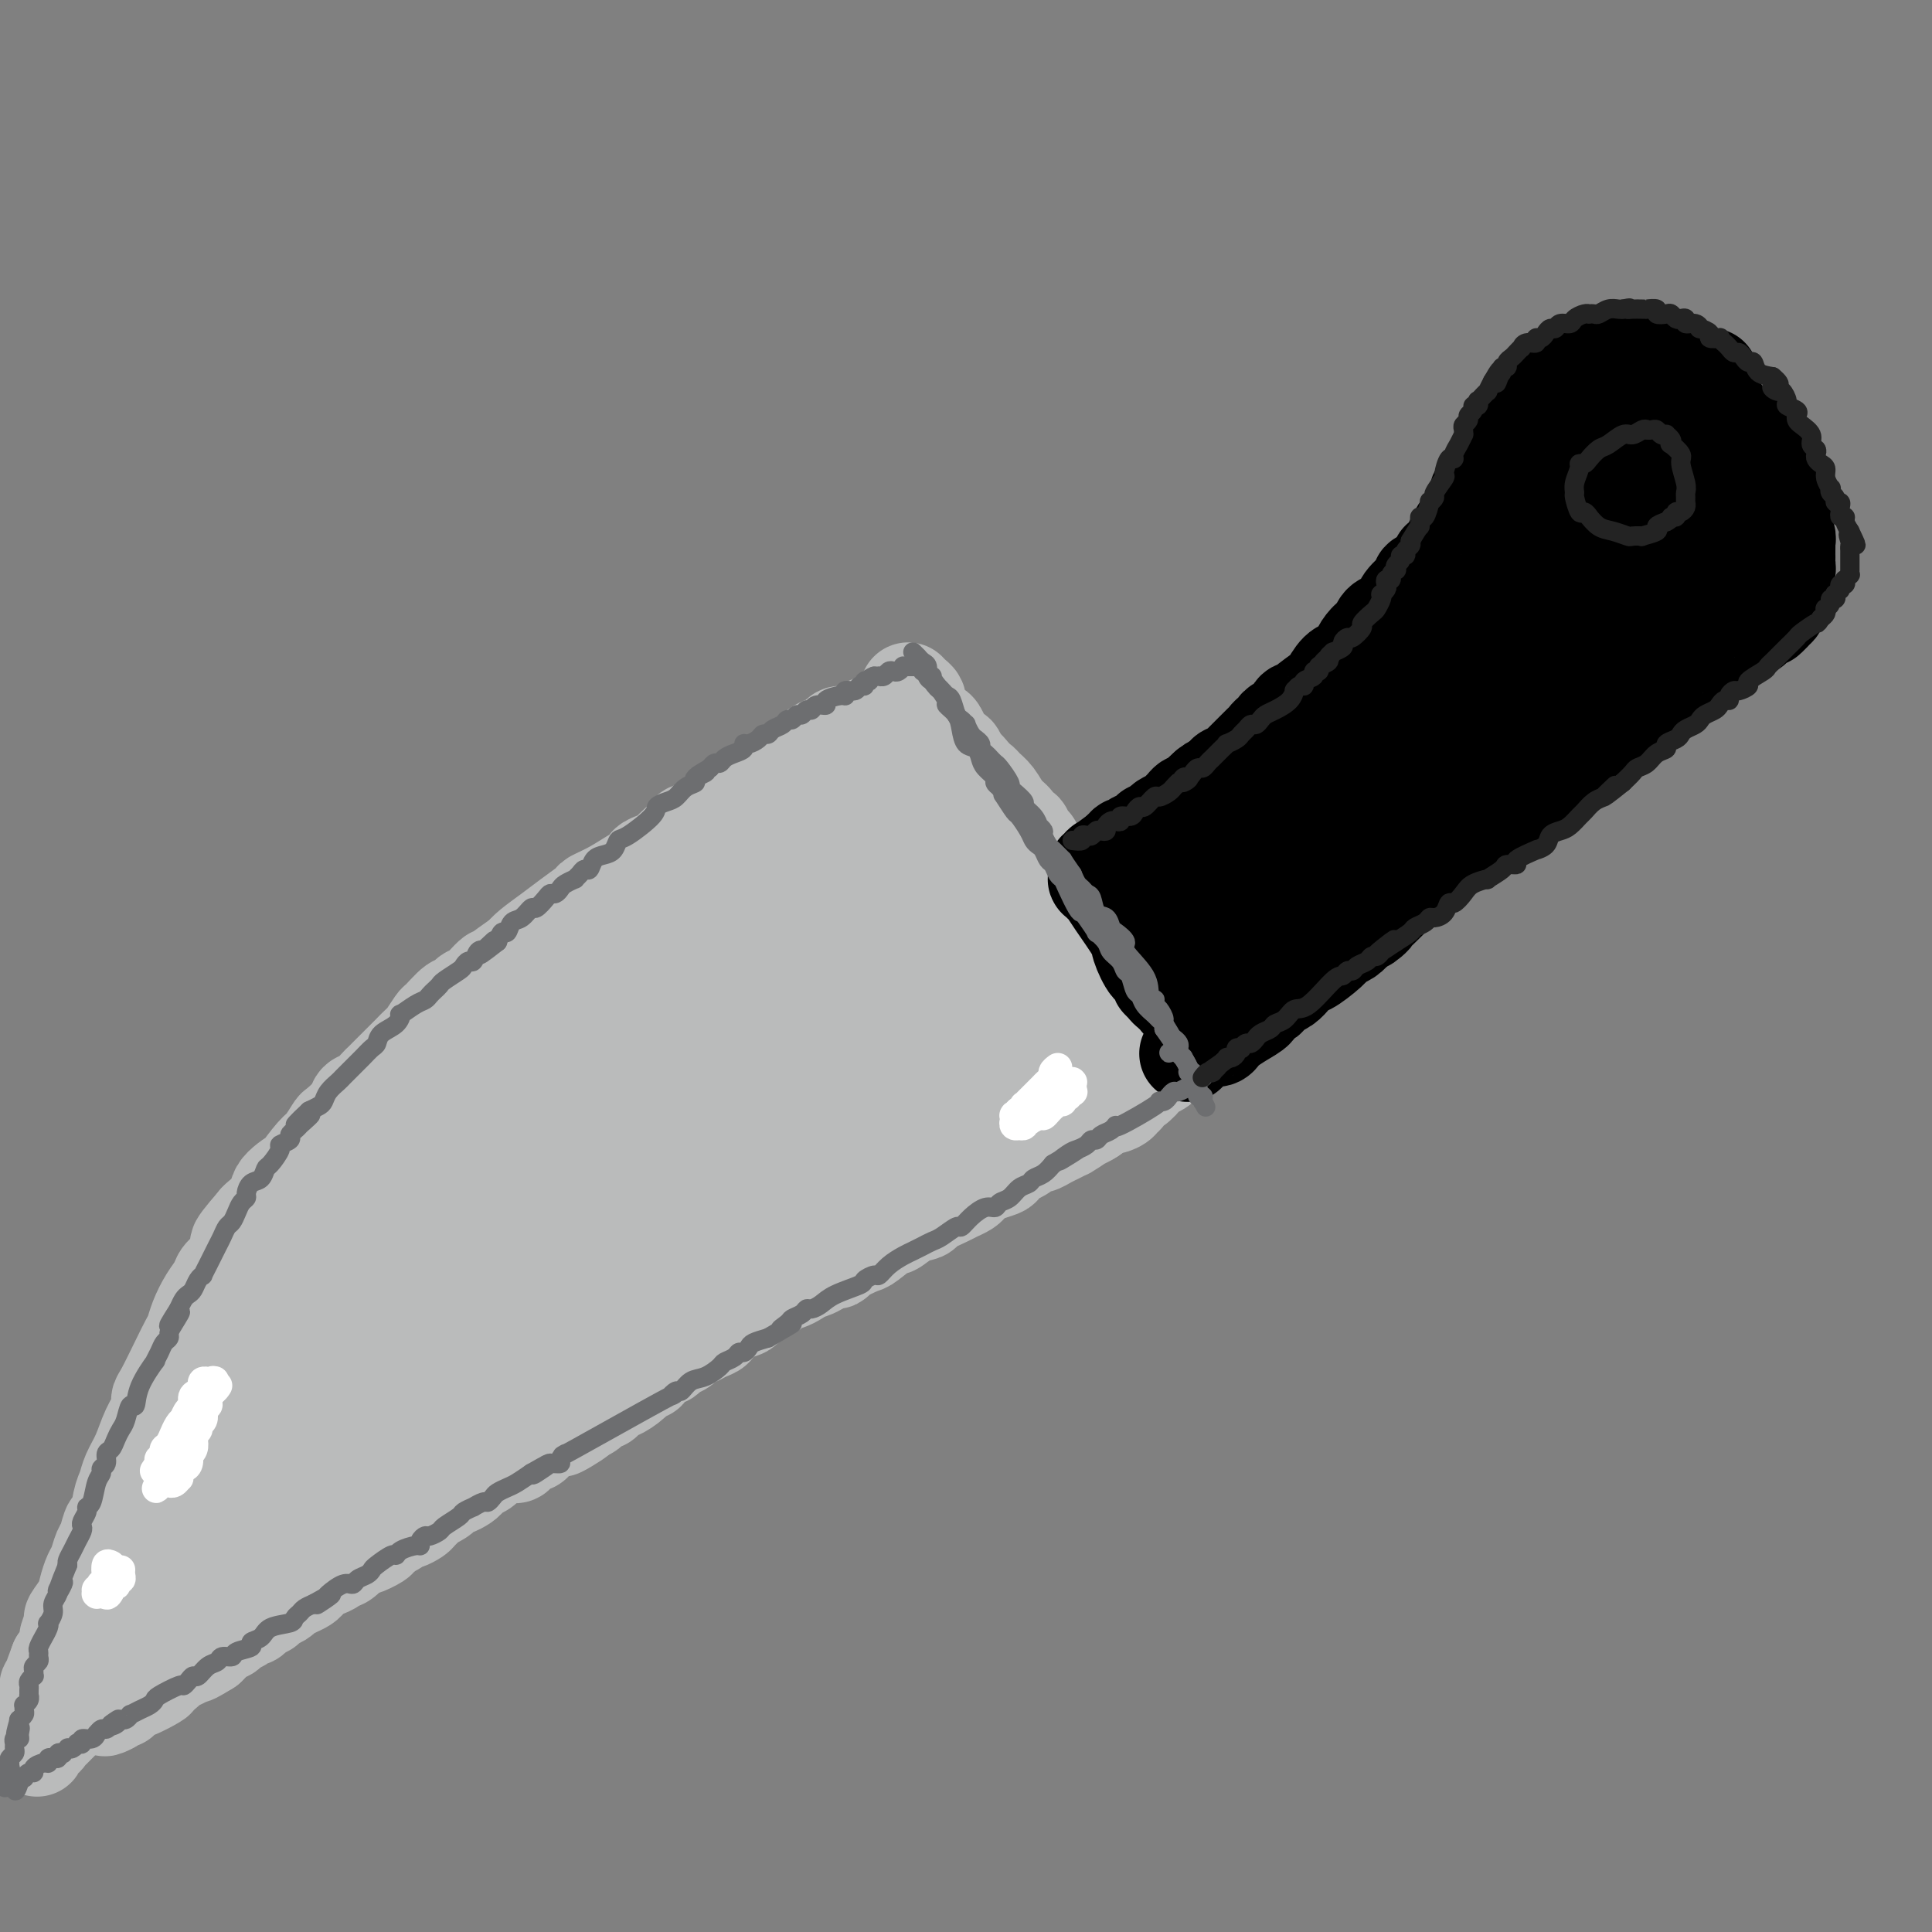 <svg viewBox='0 0 400 400' version='1.1' xmlns='http://www.w3.org/2000/svg' xmlns:xlink='http://www.w3.org/1999/xlink'><rect x="0" y="0" width="400" height="400" fill="#808080" stroke="none"/><g fill='none' stroke='rgb(186,187,187)' stroke-width='20' stroke-linecap='round' stroke-linejoin='round'><path d='M188,143c0.303,0.327 0.606,0.654 1,1c0.394,0.346 0.879,0.710 1,1c0.121,0.290 -0.122,0.507 0,1c0.122,0.493 0.610,1.262 1,2c0.390,0.738 0.680,1.444 1,2c0.320,0.556 0.668,0.961 1,1c0.332,0.039 0.649,-0.288 1,0c0.351,0.288 0.737,1.190 1,2c0.263,0.810 0.402,1.529 1,2c0.598,0.471 1.656,0.696 2,1c0.344,0.304 -0.024,0.687 0,1c0.024,0.313 0.440,0.555 1,1c0.560,0.445 1.263,1.092 2,2c0.737,0.908 1.507,2.079 2,3c0.493,0.921 0.710,1.594 1,2c0.290,0.406 0.654,0.545 1,1c0.346,0.455 0.673,1.228 1,2'/><path d='M206,168c2.975,4.264 1.413,2.423 1,2c-0.413,-0.423 0.323,0.572 1,1c0.677,0.428 1.295,0.289 2,1c0.705,0.711 1.498,2.270 2,3c0.502,0.730 0.712,0.629 1,1c0.288,0.371 0.654,1.213 1,2c0.346,0.787 0.671,1.521 1,2c0.329,0.479 0.661,0.705 1,1c0.339,0.295 0.686,0.660 1,1c0.314,0.340 0.595,0.654 1,1c0.405,0.346 0.935,0.725 1,1c0.065,0.275 -0.333,0.445 0,1c0.333,0.555 1.399,1.495 2,2c0.601,0.505 0.738,0.574 1,1c0.262,0.426 0.647,1.209 1,2c0.353,0.791 0.672,1.592 1,2c0.328,0.408 0.665,0.424 1,1c0.335,0.576 0.667,1.713 1,2c0.333,0.287 0.666,-0.275 1,0c0.334,0.275 0.668,1.387 1,2c0.332,0.613 0.663,0.728 1,1c0.337,0.272 0.682,0.703 1,1c0.318,0.297 0.610,0.461 1,1c0.390,0.539 0.879,1.454 1,2c0.121,0.546 -0.126,0.724 0,1c0.126,0.276 0.625,0.651 1,1c0.375,0.349 0.625,0.674 1,1c0.375,0.326 0.874,0.654 1,1c0.126,0.346 -0.120,0.708 0,1c0.120,0.292 0.606,0.512 1,1c0.394,0.488 0.697,1.244 1,2'/><path d='M237,210c4.731,6.680 1.058,2.381 0,1c-1.058,-1.381 0.500,0.156 1,1c0.500,0.844 -0.058,0.996 0,1c0.058,0.004 0.734,-0.138 1,0c0.266,0.138 0.124,0.558 0,1c-0.124,0.442 -0.230,0.907 0,1c0.230,0.093 0.797,-0.185 1,0c0.203,0.185 0.041,0.835 0,1c-0.041,0.165 0.039,-0.155 0,0c-0.039,0.155 -0.197,0.784 0,1c0.197,0.216 0.748,0.018 1,0c0.252,-0.018 0.205,0.143 0,0c-0.205,-0.143 -0.568,-0.589 -1,-1c-0.432,-0.411 -0.931,-0.785 -1,-1c-0.069,-0.215 0.294,-0.271 0,-1c-0.294,-0.729 -1.245,-2.132 -2,-3c-0.755,-0.868 -1.316,-1.201 -2,-2c-0.684,-0.799 -1.493,-2.062 -2,-3c-0.507,-0.938 -0.712,-1.550 -1,-2c-0.288,-0.450 -0.657,-0.738 -1,-1c-0.343,-0.262 -0.658,-0.498 -1,-1c-0.342,-0.502 -0.710,-1.268 -1,-2c-0.290,-0.732 -0.501,-1.428 -1,-2c-0.499,-0.572 -1.285,-1.021 -2,-2c-0.715,-0.979 -1.357,-2.490 -2,-4'/><path d='M224,192c-2.700,-3.949 -1.449,-2.323 -1,-2c0.449,0.323 0.098,-0.658 0,-1c-0.098,-0.342 0.058,-0.045 0,0c-0.058,0.045 -0.330,-0.163 -1,-1c-0.670,-0.837 -1.738,-2.303 -2,-3c-0.262,-0.697 0.281,-0.624 0,-1c-0.281,-0.376 -1.386,-1.200 -2,-2c-0.614,-0.800 -0.738,-1.576 -1,-2c-0.262,-0.424 -0.661,-0.495 -1,-1c-0.339,-0.505 -0.617,-1.444 -1,-2c-0.383,-0.556 -0.873,-0.727 -1,-1c-0.127,-0.273 0.107,-0.647 0,-1c-0.107,-0.353 -0.555,-0.686 -1,-1c-0.445,-0.314 -0.888,-0.608 -1,-1c-0.112,-0.392 0.108,-0.880 0,-1c-0.108,-0.120 -0.542,0.130 -1,0c-0.458,-0.130 -0.938,-0.640 -1,-1c-0.062,-0.360 0.296,-0.570 0,-1c-0.296,-0.430 -1.245,-1.082 -2,-2c-0.755,-0.918 -1.316,-2.104 -2,-3c-0.684,-0.896 -1.493,-1.502 -2,-2c-0.507,-0.498 -0.713,-0.889 -1,-1c-0.287,-0.111 -0.655,0.059 -1,0c-0.345,-0.059 -0.666,-0.345 -1,-1c-0.334,-0.655 -0.682,-1.677 -1,-2c-0.318,-0.323 -0.606,0.053 -1,0c-0.394,-0.053 -0.893,-0.536 -1,-1c-0.107,-0.464 0.177,-0.908 0,-1c-0.177,-0.092 -0.817,0.167 -1,0c-0.183,-0.167 0.091,-0.762 0,-1c-0.091,-0.238 -0.545,-0.119 -1,0'/><path d='M196,156c-4.266,-5.730 -0.932,-2.056 0,-1c0.932,1.056 -0.539,-0.505 -1,-1c-0.461,-0.495 0.087,0.078 0,0c-0.087,-0.078 -0.808,-0.805 -1,-1c-0.192,-0.195 0.144,0.144 0,0c-0.144,-0.144 -0.770,-0.769 -1,-1c-0.230,-0.231 -0.066,-0.066 0,0c0.066,0.066 0.033,0.033 0,0'/><path d='M241,220c-0.215,0.325 -0.430,0.650 -1,1c-0.570,0.350 -1.497,0.725 -2,1c-0.503,0.275 -0.584,0.451 -1,1c-0.416,0.549 -1.167,1.470 -2,2c-0.833,0.530 -1.747,0.668 -2,1c-0.253,0.332 0.155,0.858 0,1c-0.155,0.142 -0.873,-0.100 -1,0c-0.127,0.100 0.337,0.542 0,1c-0.337,0.458 -1.475,0.931 -2,1c-0.525,0.069 -0.436,-0.266 -1,0c-0.564,0.266 -1.782,1.133 -3,2'/><path d='M226,231c-2.537,1.674 -1.379,0.361 -1,0c0.379,-0.361 -0.019,0.232 -1,1c-0.981,0.768 -2.543,1.713 -3,2c-0.457,0.287 0.192,-0.083 0,0c-0.192,0.083 -1.225,0.619 -2,1c-0.775,0.381 -1.292,0.608 -2,1c-0.708,0.392 -1.609,0.949 -2,1c-0.391,0.051 -0.274,-0.404 -1,0c-0.726,0.404 -2.295,1.666 -3,2c-0.705,0.334 -0.546,-0.261 -1,0c-0.454,0.261 -1.522,1.379 -2,2c-0.478,0.621 -0.365,0.744 -1,1c-0.635,0.256 -2.019,0.646 -3,1c-0.981,0.354 -1.559,0.671 -2,1c-0.441,0.329 -0.746,0.669 -1,1c-0.254,0.331 -0.458,0.652 -1,1c-0.542,0.348 -1.421,0.722 -2,1c-0.579,0.278 -0.856,0.461 -2,1c-1.144,0.539 -3.154,1.434 -4,2c-0.846,0.566 -0.528,0.803 -1,1c-0.472,0.197 -1.734,0.352 -3,1c-1.266,0.648 -2.536,1.788 -3,2c-0.464,0.212 -0.124,-0.503 -1,0c-0.876,0.503 -2.969,2.225 -4,3c-1.031,0.775 -1.000,0.603 -2,1c-1.000,0.397 -3.031,1.364 -4,2c-0.969,0.636 -0.876,0.941 -1,1c-0.124,0.059 -0.466,-0.129 -1,0c-0.534,0.129 -1.259,0.573 -2,1c-0.741,0.427 -1.497,0.836 -2,1c-0.503,0.164 -0.751,0.082 -1,0'/><path d='M167,263c-9.566,5.129 -3.981,1.952 -2,1c1.981,-0.952 0.357,0.322 -1,1c-1.357,0.678 -2.449,0.759 -3,1c-0.551,0.241 -0.561,0.642 -1,1c-0.439,0.358 -1.305,0.673 -2,1c-0.695,0.327 -1.217,0.665 -2,1c-0.783,0.335 -1.825,0.667 -2,1c-0.175,0.333 0.519,0.667 0,1c-0.519,0.333 -2.250,0.666 -3,1c-0.750,0.334 -0.519,0.668 -1,1c-0.481,0.332 -1.673,0.663 -2,1c-0.327,0.337 0.210,0.682 0,1c-0.210,0.318 -1.169,0.610 -2,1c-0.831,0.390 -1.536,0.878 -2,1c-0.464,0.122 -0.688,-0.121 -1,0c-0.312,0.121 -0.713,0.606 -1,1c-0.287,0.394 -0.462,0.696 -1,1c-0.538,0.304 -1.440,0.611 -2,1c-0.560,0.389 -0.780,0.859 -1,1c-0.220,0.141 -0.442,-0.048 -1,0c-0.558,0.048 -1.453,0.333 -2,1c-0.547,0.667 -0.747,1.718 -1,2c-0.253,0.282 -0.559,-0.204 -1,0c-0.441,0.204 -1.016,1.097 -2,2c-0.984,0.903 -2.376,1.814 -3,2c-0.624,0.186 -0.481,-0.354 -1,0c-0.519,0.354 -1.700,1.600 -2,2c-0.300,0.400 0.280,-0.047 0,0c-0.280,0.047 -1.422,0.590 -2,1c-0.578,0.410 -0.594,0.689 -1,1c-0.406,0.311 -1.203,0.656 -2,1'/><path d='M120,293c-7.471,4.885 -2.649,2.096 -1,1c1.649,-1.096 0.123,-0.501 -1,0c-1.123,0.501 -1.845,0.907 -2,1c-0.155,0.093 0.258,-0.129 0,0c-0.258,0.129 -1.186,0.607 -2,1c-0.814,0.393 -1.513,0.701 -2,1c-0.487,0.299 -0.761,0.588 -1,1c-0.239,0.412 -0.445,0.947 -1,1c-0.555,0.053 -1.461,-0.375 -2,0c-0.539,0.375 -0.712,1.553 -1,2c-0.288,0.447 -0.692,0.161 -1,0c-0.308,-0.161 -0.520,-0.198 -1,0c-0.480,0.198 -1.228,0.630 -2,1c-0.772,0.370 -1.568,0.676 -2,1c-0.432,0.324 -0.501,0.665 -1,1c-0.499,0.335 -1.429,0.663 -2,1c-0.571,0.337 -0.783,0.682 -1,1c-0.217,0.318 -0.438,0.610 -1,1c-0.562,0.390 -1.465,0.879 -2,1c-0.535,0.121 -0.702,-0.127 -1,0c-0.298,0.127 -0.728,0.629 -1,1c-0.272,0.371 -0.386,0.610 -1,1c-0.614,0.390 -1.726,0.932 -2,1c-0.274,0.068 0.291,-0.336 0,0c-0.291,0.336 -1.439,1.414 -2,2c-0.561,0.586 -0.534,0.682 -1,1c-0.466,0.318 -1.423,0.859 -2,1c-0.577,0.141 -0.773,-0.117 -1,0c-0.227,0.117 -0.484,0.608 -1,1c-0.516,0.392 -1.290,0.683 -2,1c-0.710,0.317 -1.355,0.658 -2,1'/><path d='M78,318c-6.383,4.105 -1.341,1.868 0,1c1.341,-0.868 -1.021,-0.369 -2,0c-0.979,0.369 -0.577,0.606 -1,1c-0.423,0.394 -1.671,0.946 -2,1c-0.329,0.054 0.260,-0.389 0,0c-0.260,0.389 -1.369,1.610 -2,2c-0.631,0.390 -0.785,-0.050 -1,0c-0.215,0.050 -0.491,0.591 -1,1c-0.509,0.409 -1.252,0.687 -2,1c-0.748,0.313 -1.500,0.662 -2,1c-0.500,0.338 -0.746,0.664 -1,1c-0.254,0.336 -0.515,0.682 -1,1c-0.485,0.318 -1.194,0.610 -2,1c-0.806,0.390 -1.707,0.879 -2,1c-0.293,0.121 0.024,-0.126 0,0c-0.024,0.126 -0.388,0.625 -1,1c-0.612,0.375 -1.473,0.626 -2,1c-0.527,0.374 -0.719,0.870 -1,1c-0.281,0.130 -0.652,-0.106 -1,0c-0.348,0.106 -0.674,0.553 -1,1c-0.326,0.447 -0.650,0.894 -1,1c-0.350,0.106 -0.724,-0.130 -1,0c-0.276,0.130 -0.455,0.626 -1,1c-0.545,0.374 -1.455,0.625 -2,1c-0.545,0.375 -0.723,0.874 -1,1c-0.277,0.126 -0.651,-0.121 -1,0c-0.349,0.121 -0.671,0.609 -1,1c-0.329,0.391 -0.665,0.683 -1,1c-0.335,0.317 -0.667,0.658 -1,1'/><path d='M43,341c-5.592,3.493 -2.071,0.725 -1,0c1.071,-0.725 -0.307,0.593 -1,1c-0.693,0.407 -0.701,-0.099 -1,0c-0.299,0.099 -0.891,0.801 -1,1c-0.109,0.199 0.264,-0.105 0,0c-0.264,0.105 -1.165,0.621 -2,1c-0.835,0.379 -1.604,0.622 -2,1c-0.396,0.378 -0.420,0.890 -1,1c-0.580,0.110 -1.714,-0.182 -2,0c-0.286,0.182 0.278,0.837 0,1c-0.278,0.163 -1.399,-0.168 -2,0c-0.601,0.168 -0.682,0.833 -1,1c-0.318,0.167 -0.872,-0.165 -1,0c-0.128,0.165 0.172,0.828 0,1c-0.172,0.172 -0.816,-0.146 -1,0c-0.184,0.146 0.090,0.756 0,1c-0.090,0.244 -0.545,0.122 -1,0c-0.455,-0.122 -0.910,-0.243 -1,0c-0.090,0.243 0.186,0.850 0,1c-0.186,0.150 -0.833,-0.157 -1,0c-0.167,0.157 0.148,0.778 0,1c-0.148,0.222 -0.759,0.045 -1,0c-0.241,-0.045 -0.114,0.040 0,0c0.114,-0.040 0.213,-0.207 0,0c-0.213,0.207 -0.737,0.787 -1,1c-0.263,0.213 -0.263,0.057 0,0c0.263,-0.057 0.789,-0.016 1,0c0.211,0.016 0.105,0.008 0,0'/><path d='M23,353c-2.937,1.616 -0.278,-0.345 1,-1c1.278,-0.655 1.177,-0.004 1,0c-0.177,0.004 -0.428,-0.637 0,-1c0.428,-0.363 1.535,-0.447 3,-1c1.465,-0.553 3.286,-1.575 4,-2c0.714,-0.425 0.320,-0.254 1,-1c0.680,-0.746 2.434,-2.411 4,-4c1.566,-1.589 2.943,-3.103 5,-5c2.057,-1.897 4.792,-4.175 6,-5c1.208,-0.825 0.888,-0.195 2,-1c1.112,-0.805 3.655,-3.044 5,-4c1.345,-0.956 1.492,-0.627 2,-1c0.508,-0.373 1.377,-1.447 2,-2c0.623,-0.553 0.999,-0.584 2,-1c1.001,-0.416 2.627,-1.216 4,-2c1.373,-0.784 2.495,-1.550 3,-2c0.505,-0.450 0.395,-0.584 1,-1c0.605,-0.416 1.926,-1.115 3,-2c1.074,-0.885 1.901,-1.956 3,-3c1.099,-1.044 2.471,-2.061 4,-3c1.529,-0.939 3.216,-1.799 4,-2c0.784,-0.201 0.667,0.258 1,0c0.333,-0.258 1.118,-1.234 2,-2c0.882,-0.766 1.863,-1.322 3,-2c1.137,-0.678 2.431,-1.477 3,-2c0.569,-0.523 0.413,-0.769 1,-1c0.587,-0.231 1.917,-0.446 3,-1c1.083,-0.554 1.919,-1.448 3,-2c1.081,-0.552 2.406,-0.764 3,-1c0.594,-0.236 0.455,-0.496 1,-1c0.545,-0.504 1.772,-1.252 3,-2'/><path d='M106,295c13.436,-9.375 5.526,-3.811 3,-2c-2.526,1.811 0.334,-0.130 2,-1c1.666,-0.870 2.139,-0.669 3,-1c0.861,-0.331 2.110,-1.195 3,-2c0.890,-0.805 1.423,-1.550 2,-2c0.577,-0.450 1.200,-0.606 2,-1c0.800,-0.394 1.779,-1.026 3,-2c1.221,-0.974 2.685,-2.291 4,-3c1.315,-0.709 2.482,-0.810 3,-1c0.518,-0.190 0.389,-0.470 1,-1c0.611,-0.530 1.962,-1.311 3,-2c1.038,-0.689 1.762,-1.287 3,-2c1.238,-0.713 2.991,-1.542 4,-2c1.009,-0.458 1.274,-0.546 2,-1c0.726,-0.454 1.913,-1.273 3,-2c1.087,-0.727 2.076,-1.363 3,-2c0.924,-0.637 1.785,-1.274 3,-2c1.215,-0.726 2.785,-1.542 4,-2c1.215,-0.458 2.075,-0.560 3,-1c0.925,-0.440 1.916,-1.220 3,-2c1.084,-0.780 2.262,-1.561 3,-2c0.738,-0.439 1.035,-0.537 2,-1c0.965,-0.463 2.597,-1.293 4,-2c1.403,-0.707 2.576,-1.292 4,-2c1.424,-0.708 3.099,-1.538 4,-2c0.901,-0.462 1.027,-0.557 2,-1c0.973,-0.443 2.791,-1.235 4,-2c1.209,-0.765 1.809,-1.504 3,-2c1.191,-0.496 2.975,-0.749 4,-1c1.025,-0.251 1.293,-0.500 2,-1c0.707,-0.500 1.854,-1.250 3,-2'/><path d='M198,243c14.449,-8.445 4.572,-3.558 2,-2c-2.572,1.558 2.161,-0.212 4,-1c1.839,-0.788 0.783,-0.593 1,-1c0.217,-0.407 1.707,-1.414 3,-2c1.293,-0.586 2.388,-0.749 3,-1c0.612,-0.251 0.741,-0.588 1,-1c0.259,-0.412 0.647,-0.898 1,-1c0.353,-0.102 0.672,0.179 1,0c0.328,-0.179 0.665,-0.817 1,-1c0.335,-0.183 0.667,0.091 1,0c0.333,-0.091 0.668,-0.546 1,-1c0.332,-0.454 0.662,-0.905 1,-1c0.338,-0.095 0.683,0.167 1,0c0.317,-0.167 0.606,-0.763 1,-1c0.394,-0.237 0.894,-0.115 1,0c0.106,0.115 -0.182,0.223 0,0c0.182,-0.223 0.833,-0.778 1,-1c0.167,-0.222 -0.151,-0.112 0,0c0.151,0.112 0.773,0.226 1,0c0.227,-0.226 0.061,-0.792 0,-1c-0.061,-0.208 -0.017,-0.060 0,0c0.017,0.060 0.009,0.030 0,0'/><path d='M22,346c-0.092,-0.186 -0.183,-0.373 0,-1c0.183,-0.627 0.642,-1.695 1,-2c0.358,-0.305 0.617,0.152 1,0c0.383,-0.152 0.891,-0.912 1,-2c0.109,-1.088 -0.182,-2.505 0,-3c0.182,-0.495 0.837,-0.069 1,0c0.163,0.069 -0.166,-0.219 0,-1c0.166,-0.781 0.828,-2.055 1,-3c0.172,-0.945 -0.147,-1.563 0,-2c0.147,-0.437 0.761,-0.695 1,-1c0.239,-0.305 0.103,-0.659 0,-1c-0.103,-0.341 -0.172,-0.669 0,-1c0.172,-0.331 0.586,-0.666 1,-1'/><path d='M29,328c0.978,-2.974 -0.076,-1.410 0,-1c0.076,0.410 1.282,-0.335 2,-1c0.718,-0.665 0.948,-1.249 1,-2c0.052,-0.751 -0.074,-1.668 0,-2c0.074,-0.332 0.350,-0.077 1,-1c0.650,-0.923 1.676,-3.024 2,-4c0.324,-0.976 -0.053,-0.829 0,-1c0.053,-0.171 0.536,-0.662 1,-1c0.464,-0.338 0.908,-0.523 1,-1c0.092,-0.477 -0.168,-1.245 0,-2c0.168,-0.755 0.763,-1.498 1,-2c0.237,-0.502 0.115,-0.764 0,-1c-0.115,-0.236 -0.223,-0.444 0,-1c0.223,-0.556 0.777,-1.458 1,-2c0.223,-0.542 0.116,-0.723 0,-1c-0.116,-0.277 -0.243,-0.651 0,-1c0.243,-0.349 0.854,-0.674 1,-1c0.146,-0.326 -0.172,-0.653 0,-1c0.172,-0.347 0.835,-0.714 1,-1c0.165,-0.286 -0.167,-0.490 0,-1c0.167,-0.510 0.833,-1.324 1,-2c0.167,-0.676 -0.167,-1.212 0,-2c0.167,-0.788 0.834,-1.827 1,-2c0.166,-0.173 -0.167,0.520 0,0c0.167,-0.520 0.836,-2.254 1,-3c0.164,-0.746 -0.177,-0.504 0,-1c0.177,-0.496 0.872,-1.731 1,-2c0.128,-0.269 -0.312,0.428 0,0c0.312,-0.428 1.375,-1.979 2,-3c0.625,-1.021 0.813,-1.510 1,-2'/><path d='M48,283c3.118,-7.380 1.413,-3.329 1,-2c-0.413,1.329 0.466,-0.062 1,-1c0.534,-0.938 0.724,-1.423 1,-2c0.276,-0.577 0.637,-1.246 1,-2c0.363,-0.754 0.727,-1.592 1,-2c0.273,-0.408 0.454,-0.384 1,-1c0.546,-0.616 1.455,-1.870 2,-3c0.545,-1.130 0.724,-2.137 1,-3c0.276,-0.863 0.647,-1.584 1,-2c0.353,-0.416 0.687,-0.529 1,-1c0.313,-0.471 0.605,-1.302 1,-2c0.395,-0.698 0.893,-1.265 2,-2c1.107,-0.735 2.822,-1.639 3,-2c0.178,-0.361 -1.180,-0.179 -1,-1c0.180,-0.821 1.898,-2.647 3,-4c1.102,-1.353 1.588,-2.235 2,-3c0.412,-0.765 0.750,-1.414 1,-2c0.250,-0.586 0.413,-1.111 1,-2c0.587,-0.889 1.597,-2.142 2,-3c0.403,-0.858 0.200,-1.319 1,-2c0.800,-0.681 2.604,-1.581 3,-2c0.396,-0.419 -0.615,-0.356 0,-1c0.615,-0.644 2.856,-1.996 4,-3c1.144,-1.004 1.191,-1.660 2,-3c0.809,-1.340 2.380,-3.364 3,-4c0.620,-0.636 0.288,0.117 1,-1c0.712,-1.117 2.469,-4.104 3,-5c0.531,-0.896 -0.165,0.297 0,0c0.165,-0.297 1.190,-2.085 2,-3c0.810,-0.915 1.405,-0.958 2,-1'/><path d='M94,218c3.942,-4.273 3.298,-2.454 3,-2c-0.298,0.454 -0.248,-0.456 0,-1c0.248,-0.544 0.696,-0.723 1,-1c0.304,-0.277 0.465,-0.654 1,-1c0.535,-0.346 1.446,-0.663 2,-1c0.554,-0.337 0.753,-0.695 1,-1c0.247,-0.305 0.541,-0.557 1,-1c0.459,-0.443 1.082,-1.078 2,-2c0.918,-0.922 2.130,-2.131 3,-3c0.870,-0.869 1.398,-1.398 2,-2c0.602,-0.602 1.278,-1.277 2,-2c0.722,-0.723 1.492,-1.493 2,-2c0.508,-0.507 0.756,-0.752 1,-1c0.244,-0.248 0.484,-0.500 1,-1c0.516,-0.500 1.310,-1.250 2,-2c0.690,-0.750 1.278,-1.501 2,-2c0.722,-0.499 1.579,-0.745 2,-1c0.421,-0.255 0.407,-0.520 1,-1c0.593,-0.480 1.794,-1.175 3,-2c1.206,-0.825 2.418,-1.779 3,-2c0.582,-0.221 0.535,0.293 1,0c0.465,-0.293 1.441,-1.392 2,-2c0.559,-0.608 0.701,-0.725 1,-1c0.299,-0.275 0.756,-0.707 1,-1c0.244,-0.293 0.275,-0.446 1,-1c0.725,-0.554 2.145,-1.511 3,-2c0.855,-0.489 1.146,-0.512 2,-1c0.854,-0.488 2.270,-1.440 3,-2c0.730,-0.560 0.773,-0.728 1,-1c0.227,-0.272 0.636,-0.649 1,-1c0.364,-0.351 0.682,-0.675 1,-1'/><path d='M146,174c8.138,-6.678 2.484,-1.372 1,0c-1.484,1.372 1.201,-1.190 2,-2c0.799,-0.810 -0.286,0.134 0,0c0.286,-0.134 1.945,-1.344 3,-2c1.055,-0.656 1.505,-0.758 2,-1c0.495,-0.242 1.036,-0.624 2,-1c0.964,-0.376 2.352,-0.744 3,-1c0.648,-0.256 0.554,-0.398 1,-1c0.446,-0.602 1.430,-1.663 2,-2c0.570,-0.337 0.727,0.051 1,0c0.273,-0.051 0.662,-0.542 1,-1c0.338,-0.458 0.624,-0.882 1,-1c0.376,-0.118 0.840,0.069 1,0c0.160,-0.069 0.016,-0.396 1,-1c0.984,-0.604 3.097,-1.485 4,-2c0.903,-0.515 0.595,-0.664 1,-1c0.405,-0.336 1.525,-0.860 2,-1c0.475,-0.140 0.307,0.102 1,0c0.693,-0.102 2.246,-0.548 3,-1c0.754,-0.452 0.709,-0.909 1,-1c0.291,-0.091 0.919,0.186 1,0c0.081,-0.186 -0.386,-0.833 0,-1c0.386,-0.167 1.624,0.148 2,0c0.376,-0.148 -0.110,-0.758 0,-1c0.110,-0.242 0.818,-0.118 1,0c0.182,0.118 -0.161,0.228 0,0c0.161,-0.228 0.827,-0.793 1,-1c0.173,-0.207 -0.146,-0.056 0,0c0.146,0.056 0.756,0.016 1,0c0.244,-0.016 0.122,-0.008 0,0'/><path d='M185,152c5.974,-3.630 1.408,-1.704 0,-1c-1.408,0.704 0.341,0.185 1,0c0.659,-0.185 0.229,-0.035 0,0c-0.229,0.035 -0.258,-0.043 0,0c0.258,0.043 0.802,0.208 1,0c0.198,-0.208 0.050,-0.788 0,-1c-0.050,-0.212 -0.003,-0.057 0,0c0.003,0.057 -0.036,0.015 0,0c0.036,-0.015 0.149,-0.004 0,0c-0.149,0.004 -0.561,0.001 -1,0c-0.439,-0.001 -0.906,-0.000 -1,0c-0.094,0.000 0.186,0.000 0,0c-0.186,-0.000 -0.838,0.000 -1,0c-0.162,-0.000 0.168,-0.000 0,0c-0.168,0.000 -0.833,0.000 -1,0c-0.167,-0.000 0.162,-0.001 0,0c-0.162,0.001 -0.817,0.004 -1,0c-0.183,-0.004 0.106,-0.016 0,0c-0.106,0.016 -0.609,0.061 -1,0c-0.391,-0.061 -0.672,-0.227 -1,0c-0.328,0.227 -0.703,0.849 -1,1c-0.297,0.151 -0.516,-0.167 -1,0c-0.484,0.167 -1.233,0.818 -2,1c-0.767,0.182 -1.551,-0.106 -2,0c-0.449,0.106 -0.564,0.606 -1,1c-0.436,0.394 -1.194,0.683 -2,1c-0.806,0.317 -1.659,0.662 -2,1c-0.341,0.338 -0.171,0.669 0,1'/><path d='M169,156c-2.196,1.107 -1.688,0.875 -2,1c-0.312,0.125 -1.446,0.607 -2,1c-0.554,0.393 -0.529,0.697 -1,1c-0.471,0.303 -1.438,0.606 -2,1c-0.562,0.394 -0.717,0.879 -1,1c-0.283,0.121 -0.692,-0.121 -1,0c-0.308,0.121 -0.515,0.606 -1,1c-0.485,0.394 -1.247,0.697 -2,1c-0.753,0.303 -1.496,0.605 -2,1c-0.504,0.395 -0.768,0.882 -1,1c-0.232,0.118 -0.431,-0.133 -1,0c-0.569,0.133 -1.508,0.652 -2,1c-0.492,0.348 -0.536,0.526 -1,1c-0.464,0.474 -1.346,1.244 -2,2c-0.654,0.756 -1.078,1.498 -2,2c-0.922,0.502 -2.340,0.764 -3,1c-0.660,0.236 -0.560,0.444 -1,1c-0.440,0.556 -1.418,1.458 -2,2c-0.582,0.542 -0.768,0.723 -1,1c-0.232,0.277 -0.511,0.650 -1,1c-0.489,0.350 -1.190,0.678 -2,1c-0.810,0.322 -1.731,0.640 -2,1c-0.269,0.360 0.113,0.763 0,1c-0.113,0.237 -0.722,0.307 -2,1c-1.278,0.693 -3.226,2.009 -5,3c-1.774,0.991 -3.375,1.659 -4,2c-0.625,0.341 -0.275,0.357 -1,1c-0.725,0.643 -2.524,1.915 -4,3c-1.476,1.085 -2.628,1.985 -4,3c-1.372,1.015 -2.963,2.147 -4,3c-1.037,0.853 -1.518,1.426 -2,2'/><path d='M108,198c-9.717,6.823 -3.511,2.880 -2,2c1.511,-0.880 -1.674,1.303 -3,2c-1.326,0.697 -0.793,-0.092 -1,0c-0.207,0.092 -1.152,1.065 -2,2c-0.848,0.935 -1.597,1.831 -2,2c-0.403,0.169 -0.460,-0.388 -1,0c-0.540,0.388 -1.563,1.723 -2,2c-0.437,0.277 -0.287,-0.502 -1,0c-0.713,0.502 -2.289,2.285 -3,3c-0.711,0.715 -0.558,0.363 -1,1c-0.442,0.637 -1.480,2.264 -2,3c-0.520,0.736 -0.523,0.581 -1,1c-0.477,0.419 -1.427,1.412 -2,2c-0.573,0.588 -0.769,0.772 -1,1c-0.231,0.228 -0.498,0.499 -1,1c-0.502,0.501 -1.238,1.233 -2,2c-0.762,0.767 -1.550,1.569 -2,2c-0.450,0.431 -0.562,0.491 -1,1c-0.438,0.509 -1.201,1.468 -2,2c-0.799,0.532 -1.632,0.636 -2,1c-0.368,0.364 -0.271,0.987 -1,2c-0.729,1.013 -2.285,2.417 -3,3c-0.715,0.583 -0.590,0.346 -1,1c-0.410,0.654 -1.354,2.198 -2,3c-0.646,0.802 -0.993,0.861 -2,2c-1.007,1.139 -2.672,3.359 -3,4c-0.328,0.641 0.683,-0.298 0,0c-0.683,0.298 -3.059,1.832 -4,3c-0.941,1.168 -0.446,1.968 -1,3c-0.554,1.032 -2.158,2.295 -3,3c-0.842,0.705 -0.921,0.853 -1,1'/><path d='M53,253c-6.256,7.203 -2.898,4.211 -2,4c0.898,-0.211 -0.666,2.358 -2,4c-1.334,1.642 -2.437,2.355 -3,3c-0.563,0.645 -0.584,1.221 -1,2c-0.416,0.779 -1.227,1.759 -2,3c-0.773,1.241 -1.510,2.742 -2,4c-0.490,1.258 -0.734,2.273 -1,3c-0.266,0.727 -0.553,1.166 -1,2c-0.447,0.834 -1.054,2.063 -2,4c-0.946,1.937 -2.231,4.583 -3,6c-0.769,1.417 -1.022,1.604 -1,2c0.022,0.396 0.318,1.002 0,2c-0.318,0.998 -1.251,2.389 -2,4c-0.749,1.611 -1.314,3.442 -2,5c-0.686,1.558 -1.493,2.842 -2,4c-0.507,1.158 -0.713,2.191 -1,3c-0.287,0.809 -0.654,1.395 -1,3c-0.346,1.605 -0.670,4.230 -1,5c-0.330,0.770 -0.666,-0.314 -1,0c-0.334,0.314 -0.667,2.027 -1,3c-0.333,0.973 -0.665,1.208 -1,2c-0.335,0.792 -0.672,2.143 -1,3c-0.328,0.857 -0.647,1.222 -1,2c-0.353,0.778 -0.740,1.971 -1,3c-0.260,1.029 -0.395,1.895 -1,3c-0.605,1.105 -1.682,2.450 -2,3c-0.318,0.550 0.122,0.305 0,1c-0.122,0.695 -0.806,2.331 -1,3c-0.194,0.669 0.102,0.373 0,1c-0.102,0.627 -0.600,2.179 -1,3c-0.400,0.821 -0.700,0.910 -1,1'/><path d='M12,344c-3.338,8.802 -0.685,2.805 0,1c0.685,-1.805 -0.600,0.580 -1,2c-0.400,1.420 0.085,1.873 0,2c-0.085,0.127 -0.741,-0.072 -1,0c-0.259,0.072 -0.122,0.416 0,1c0.122,0.584 0.229,1.410 0,2c-0.229,0.590 -0.794,0.946 -1,1c-0.206,0.054 -0.054,-0.192 0,0c0.054,0.192 0.011,0.822 0,1c-0.011,0.178 0.011,-0.097 0,0c-0.011,0.097 -0.056,0.566 0,1c0.056,0.434 0.211,0.835 0,1c-0.211,0.165 -0.789,0.096 -1,0c-0.211,-0.096 -0.057,-0.218 0,0c0.057,0.218 0.015,0.775 0,1c-0.015,0.225 -0.003,0.117 0,0c0.003,-0.117 -0.003,-0.243 0,0c0.003,0.243 0.015,0.854 0,1c-0.015,0.146 -0.056,-0.172 0,0c0.056,0.172 0.211,0.834 0,1c-0.211,0.166 -0.786,-0.166 -1,0c-0.214,0.166 -0.068,0.828 0,1c0.068,0.172 0.057,-0.146 0,0c-0.057,0.146 -0.159,0.756 0,1c0.159,0.244 0.580,0.122 1,0'/><path d='M8,361c-0.666,2.390 -0.330,-0.137 0,-1c0.330,-0.863 0.654,-0.064 1,0c0.346,0.064 0.714,-0.608 1,-1c0.286,-0.392 0.490,-0.505 1,-1c0.510,-0.495 1.325,-1.372 3,-3c1.675,-1.628 4.210,-4.008 5,-5c0.790,-0.992 -0.164,-0.595 3,-3c3.164,-2.405 10.445,-7.613 13,-10c2.555,-2.387 0.383,-1.953 1,-3c0.617,-1.047 4.022,-3.575 6,-5c1.978,-1.425 2.528,-1.747 4,-3c1.472,-1.253 3.867,-3.438 6,-5c2.133,-1.562 4.003,-2.500 6,-4c1.997,-1.500 4.120,-3.562 7,-6c2.880,-2.438 6.518,-5.253 9,-7c2.482,-1.747 3.809,-2.428 6,-4c2.191,-1.572 5.246,-4.036 9,-8c3.754,-3.964 8.208,-9.427 12,-13c3.792,-3.573 6.924,-5.257 10,-8c3.076,-2.743 6.097,-6.546 8,-9c1.903,-2.454 2.686,-3.558 3,-4c0.314,-0.442 0.157,-0.221 0,0'/><path d='M143,197c-0.560,0.709 -1.119,1.418 -3,3c-1.881,1.582 -5.082,4.037 -8,6c-2.918,1.963 -5.553,3.434 -10,7c-4.447,3.566 -10.708,9.227 -16,14c-5.292,4.773 -9.617,8.659 -12,11c-2.383,2.341 -2.824,3.139 -5,6c-2.176,2.861 -6.086,7.786 -10,13c-3.914,5.214 -7.832,10.719 -12,18c-4.168,7.281 -8.585,16.340 -11,21c-2.415,4.660 -2.829,4.922 -4,8c-1.171,3.078 -3.098,8.972 -4,12c-0.902,3.028 -0.778,3.190 -1,3c-0.222,-0.190 -0.792,-0.731 -1,-1c-0.208,-0.269 -0.056,-0.265 0,0c0.056,0.265 0.016,0.790 0,1c-0.016,0.210 -0.008,0.105 0,0'/><path d='M172,182c-4.879,6.252 -9.758,12.503 -17,20c-7.242,7.497 -16.846,16.238 -22,21c-5.154,4.762 -5.857,5.543 -11,10c-5.143,4.457 -14.727,12.588 -22,19c-7.273,6.412 -12.235,11.104 -18,18c-5.765,6.896 -12.332,15.995 -16,21c-3.668,5.005 -4.436,5.914 -7,10c-2.564,4.086 -6.925,11.347 -9,15c-2.075,3.653 -1.863,3.697 -2,4c-0.137,0.303 -0.624,0.865 -1,1c-0.376,0.135 -0.640,-0.156 -1,0c-0.360,0.156 -0.817,0.759 -1,1c-0.183,0.241 -0.091,0.121 0,0'/><path d='M179,186c-5.761,6.794 -11.522,13.588 -19,21c-7.478,7.412 -16.675,15.442 -25,23c-8.325,7.558 -15.780,14.645 -22,21c-6.220,6.355 -11.204,11.979 -16,18c-4.796,6.021 -9.404,12.440 -12,16c-2.596,3.560 -3.179,4.261 -5,7c-1.821,2.739 -4.880,7.518 -7,10c-2.120,2.482 -3.302,2.668 -4,3c-0.698,0.332 -0.914,0.809 -1,1c-0.086,0.191 -0.043,0.095 0,0'/><path d='M200,190c-0.548,1.420 -1.096,2.839 -2,5c-0.904,2.161 -2.162,5.063 -6,10c-3.838,4.937 -10.254,11.908 -16,18c-5.746,6.092 -10.822,11.303 -20,19c-9.178,7.697 -22.458,17.879 -30,24c-7.542,6.121 -9.345,8.180 -11,10c-1.655,1.820 -3.162,3.402 -4,4c-0.838,0.598 -1.008,0.212 -1,0c0.008,-0.212 0.195,-0.249 0,0c-0.195,0.249 -0.770,0.786 -1,1c-0.230,0.214 -0.115,0.107 0,0'/><path d='M214,209c-1.221,1.335 -2.443,2.671 -8,8c-5.557,5.329 -15.451,14.653 -22,20c-6.549,5.347 -9.753,6.718 -14,10c-4.247,3.282 -9.536,8.476 -14,12c-4.464,3.524 -8.103,5.379 -12,8c-3.897,2.621 -8.053,6.009 -11,8c-2.947,1.991 -4.685,2.586 -7,4c-2.315,1.414 -5.208,3.647 -7,5c-1.792,1.353 -2.482,1.826 -3,2c-0.518,0.174 -0.862,0.050 -1,0c-0.138,-0.050 -0.069,-0.025 0,0'/><path d='M222,211c-0.846,0.456 -1.693,0.911 -2,1c-0.307,0.089 -0.076,-0.189 -2,1c-1.924,1.189 -6.004,3.846 -8,5c-1.996,1.154 -1.907,0.805 -6,4c-4.093,3.195 -12.368,9.935 -19,15c-6.632,5.065 -11.620,8.454 -15,11c-3.380,2.546 -5.154,4.250 -6,5c-0.846,0.750 -0.766,0.548 -1,1c-0.234,0.452 -0.781,1.558 -1,2c-0.219,0.442 -0.109,0.221 0,0'/><path d='M186,175c-0.239,0.240 -0.478,0.481 -1,1c-0.522,0.519 -1.329,1.317 -3,3c-1.671,1.683 -4.208,4.252 -11,11c-6.792,6.748 -17.838,17.675 -24,25c-6.162,7.325 -7.440,11.048 -11,15c-3.560,3.952 -9.402,8.135 -13,11c-3.598,2.865 -4.950,4.414 -6,6c-1.050,1.586 -1.797,3.209 -2,4c-0.203,0.791 0.138,0.752 0,1c-0.138,0.248 -0.754,0.785 -1,1c-0.246,0.215 -0.123,0.107 0,0'/><path d='M166,176c-1.450,1.914 -2.900,3.827 -4,5c-1.100,1.173 -1.850,1.604 -5,5c-3.150,3.396 -8.699,9.756 -13,15c-4.301,5.244 -7.355,9.374 -10,13c-2.645,3.626 -4.880,6.750 -7,10c-2.120,3.250 -4.123,6.626 -5,8c-0.877,1.374 -0.627,0.747 -1,1c-0.373,0.253 -1.368,1.387 -2,2c-0.632,0.613 -0.901,0.703 -1,1c-0.099,0.297 -0.028,0.799 0,1c0.028,0.201 0.014,0.100 0,0'/><path d='M196,158c-0.220,0.030 -0.441,0.060 -3,4c-2.559,3.940 -7.457,11.790 -12,19c-4.543,7.210 -8.731,13.778 -12,19c-3.269,5.222 -5.619,9.097 -9,14c-3.381,4.903 -7.795,10.834 -10,14c-2.205,3.166 -2.202,3.566 -4,6c-1.798,2.434 -5.396,6.901 -8,10c-2.604,3.099 -4.214,4.830 -5,6c-0.786,1.170 -0.747,1.777 -1,2c-0.253,0.223 -0.799,0.060 -1,0c-0.201,-0.060 -0.057,-0.017 0,0c0.057,0.017 0.029,0.009 0,0'/><path d='M192,174c-0.997,3.296 -1.994,6.592 -3,8c-1.006,1.408 -2.020,0.926 -4,6c-1.980,5.074 -4.926,15.702 -7,20c-2.074,4.298 -3.278,2.266 -4,2c-0.722,-0.266 -0.964,1.235 -1,2c-0.036,0.765 0.135,0.793 0,1c-0.135,0.207 -0.575,0.594 -1,1c-0.425,0.406 -0.836,0.830 -1,1c-0.164,0.170 -0.082,0.085 0,0'/><path d='M203,181c0.656,2.566 1.311,5.132 2,7c0.689,1.868 1.411,3.037 2,5c0.589,1.963 1.046,4.720 2,7c0.954,2.280 2.404,4.081 3,5c0.596,0.919 0.339,0.954 2,2c1.661,1.046 5.241,3.104 7,4c1.759,0.896 1.698,0.632 2,1c0.302,0.368 0.966,1.368 2,2c1.034,0.632 2.438,0.895 3,1c0.562,0.105 0.281,0.053 0,0'/><path d='M203,177c-0.872,-0.342 -1.744,-0.684 -3,-1c-1.256,-0.316 -2.897,-0.604 -4,-1c-1.103,-0.396 -1.669,-0.898 -2,-1c-0.331,-0.102 -0.428,0.195 -1,0c-0.572,-0.195 -1.618,-0.883 -2,-1c-0.382,-0.117 -0.101,0.337 -1,0c-0.899,-0.337 -2.977,-1.463 -4,-2c-1.023,-0.537 -0.992,-0.484 -4,0c-3.008,0.484 -9.055,1.398 -12,2c-2.945,0.602 -2.789,0.893 -3,1c-0.211,0.107 -0.787,0.029 -1,0c-0.213,-0.029 -0.061,-0.008 0,0c0.061,0.008 0.030,0.004 0,0'/></g>
<g fill='none' stroke='rgb(0,0,0)' stroke-width='20' stroke-linecap='round' stroke-linejoin='round'><path d='M246,218c-0.118,0.119 -0.236,0.238 0,0c0.236,-0.238 0.826,-0.833 1,-1c0.174,-0.167 -0.069,0.096 0,0c0.069,-0.096 0.451,-0.550 1,-1c0.549,-0.450 1.266,-0.897 2,-1c0.734,-0.103 1.487,0.137 2,0c0.513,-0.137 0.787,-0.653 1,-1c0.213,-0.347 0.365,-0.527 1,-1c0.635,-0.473 1.753,-1.240 3,-2c1.247,-0.760 2.624,-1.513 3,-2c0.376,-0.487 -0.247,-0.707 0,-1c0.247,-0.293 1.364,-0.658 2,-1c0.636,-0.342 0.791,-0.660 1,-1c0.209,-0.340 0.473,-0.701 1,-1c0.527,-0.299 1.318,-0.534 2,-1c0.682,-0.466 1.257,-1.161 2,-2c0.743,-0.839 1.655,-1.821 2,-2c0.345,-0.179 0.123,0.444 1,0c0.877,-0.444 2.854,-1.954 4,-3c1.146,-1.046 1.462,-1.628 2,-2c0.538,-0.372 1.296,-0.535 2,-1c0.704,-0.465 1.352,-1.233 2,-2'/><path d='M281,192c5.715,-4.096 2.501,-1.335 2,-1c-0.501,0.335 1.710,-1.755 3,-3c1.290,-1.245 1.659,-1.643 2,-2c0.341,-0.357 0.653,-0.673 1,-1c0.347,-0.327 0.728,-0.667 1,-1c0.272,-0.333 0.434,-0.660 1,-1c0.566,-0.340 1.537,-0.692 2,-1c0.463,-0.308 0.419,-0.570 1,-1c0.581,-0.430 1.789,-1.026 3,-2c1.211,-0.974 2.427,-2.326 3,-3c0.573,-0.674 0.503,-0.671 1,-1c0.497,-0.329 1.562,-0.991 3,-2c1.438,-1.009 3.250,-2.366 4,-3c0.750,-0.634 0.437,-0.547 1,-1c0.563,-0.453 2.003,-1.448 3,-2c0.997,-0.552 1.551,-0.661 2,-1c0.449,-0.339 0.793,-0.908 1,-1c0.207,-0.092 0.278,0.291 1,0c0.722,-0.291 2.095,-1.258 3,-2c0.905,-0.742 1.342,-1.260 2,-2c0.658,-0.740 1.539,-1.704 2,-2c0.461,-0.296 0.504,0.075 1,0c0.496,-0.075 1.446,-0.598 2,-1c0.554,-0.402 0.712,-0.685 1,-1c0.288,-0.315 0.707,-0.663 1,-1c0.293,-0.337 0.460,-0.665 1,-1c0.540,-0.335 1.454,-0.677 2,-1c0.546,-0.323 0.724,-0.625 1,-1c0.276,-0.375 0.650,-0.821 1,-1c0.350,-0.179 0.675,-0.089 1,0'/><path d='M334,152c8.521,-6.543 3.323,-2.901 2,-2c-1.323,0.901 1.229,-0.939 3,-2c1.771,-1.061 2.761,-1.341 3,-2c0.239,-0.659 -0.275,-1.695 0,-2c0.275,-0.305 1.337,0.123 2,0c0.663,-0.123 0.927,-0.797 1,-1c0.073,-0.203 -0.044,0.066 0,0c0.044,-0.066 0.250,-0.466 1,-1c0.750,-0.534 2.045,-1.203 3,-2c0.955,-0.797 1.570,-1.724 2,-2c0.430,-0.276 0.674,0.099 1,0c0.326,-0.099 0.735,-0.670 1,-1c0.265,-0.330 0.385,-0.417 1,-1c0.615,-0.583 1.723,-1.663 2,-2c0.277,-0.337 -0.277,0.068 0,0c0.277,-0.068 1.385,-0.610 2,-1c0.615,-0.390 0.738,-0.626 1,-1c0.262,-0.374 0.663,-0.884 1,-1c0.337,-0.116 0.611,0.161 1,0c0.389,-0.161 0.893,-0.761 1,-1c0.107,-0.239 -0.183,-0.115 0,0c0.183,0.115 0.838,0.223 1,0c0.162,-0.223 -0.168,-0.778 0,-1c0.168,-0.222 0.833,-0.111 1,0c0.167,0.111 -0.166,0.222 0,0c0.166,-0.222 0.829,-0.778 1,-1c0.171,-0.222 -0.150,-0.111 0,0c0.150,0.111 0.771,0.222 1,0c0.229,-0.222 0.065,-0.778 0,-1c-0.065,-0.222 -0.033,-0.111 0,0'/><path d='M366,127c4.891,-3.883 1.118,-1.092 0,0c-1.118,1.092 0.418,0.485 1,0c0.582,-0.485 0.209,-0.847 0,-1c-0.209,-0.153 -0.253,-0.098 0,0c0.253,0.098 0.804,0.239 1,0c0.196,-0.239 0.038,-0.859 0,-1c-0.038,-0.141 0.043,0.198 0,0c-0.043,-0.198 -0.209,-0.932 0,-1c0.209,-0.068 0.792,0.529 1,0c0.208,-0.529 0.042,-2.183 0,-3c-0.042,-0.817 0.041,-0.796 0,-1c-0.041,-0.204 -0.207,-0.632 0,-1c0.207,-0.368 0.788,-0.675 1,-1c0.212,-0.325 0.057,-0.669 0,-1c-0.057,-0.331 -0.016,-0.648 0,-1c0.016,-0.352 0.005,-0.738 0,-1c-0.005,-0.262 -0.005,-0.399 0,-1c0.005,-0.601 0.016,-1.667 0,-2c-0.016,-0.333 -0.057,0.067 0,0c0.057,-0.067 0.212,-0.599 0,-1c-0.212,-0.401 -0.792,-0.670 -1,-1c-0.208,-0.330 -0.045,-0.720 0,-1c0.045,-0.280 -0.029,-0.451 0,-1c0.029,-0.549 0.160,-1.477 0,-2c-0.160,-0.523 -0.611,-0.640 -1,-1c-0.389,-0.360 -0.718,-0.961 -1,-2c-0.282,-1.039 -0.519,-2.516 -1,-4c-0.481,-1.484 -1.206,-2.977 -2,-4c-0.794,-1.023 -1.655,-1.578 -2,-2c-0.345,-0.422 -0.172,-0.711 0,-1'/><path d='M362,92c-1.416,-3.505 -0.957,-2.267 -1,-2c-0.043,0.267 -0.588,-0.437 -1,-1c-0.412,-0.563 -0.692,-0.986 -1,-1c-0.308,-0.014 -0.645,0.380 -1,0c-0.355,-0.380 -0.729,-1.534 -1,-2c-0.271,-0.466 -0.439,-0.244 -1,-1c-0.561,-0.756 -1.516,-2.489 -2,-3c-0.484,-0.511 -0.497,0.199 -1,0c-0.503,-0.199 -1.497,-1.306 -2,-2c-0.503,-0.694 -0.516,-0.975 -1,-1c-0.484,-0.025 -1.439,0.205 -2,0c-0.561,-0.205 -0.727,-0.843 -1,-1c-0.273,-0.157 -0.653,0.169 -1,0c-0.347,-0.169 -0.660,-0.834 -1,-1c-0.340,-0.166 -0.706,0.166 -1,0c-0.294,-0.166 -0.516,-0.829 -1,-1c-0.484,-0.171 -1.228,0.150 -2,0c-0.772,-0.150 -1.570,-0.772 -2,-1c-0.430,-0.228 -0.493,-0.061 -1,0c-0.507,0.061 -1.459,0.016 -2,0c-0.541,-0.016 -0.669,-0.004 -1,0c-0.331,0.004 -0.863,0.001 -1,0c-0.137,-0.001 0.122,-0.000 0,0c-0.122,0.000 -0.624,0.000 -1,0c-0.376,-0.000 -0.626,-0.001 -1,0c-0.374,0.001 -0.871,0.003 -1,0c-0.129,-0.003 0.110,-0.011 0,0c-0.110,0.011 -0.568,0.041 -1,0c-0.432,-0.041 -0.838,-0.155 -1,0c-0.162,0.155 -0.081,0.577 0,1'/><path d='M329,76c-2.719,-0.153 -1.516,-0.037 -1,0c0.516,0.037 0.346,-0.005 0,0c-0.346,0.005 -0.867,0.058 -1,0c-0.133,-0.058 0.124,-0.228 0,0c-0.124,0.228 -0.628,0.852 -1,1c-0.372,0.148 -0.610,-0.181 -1,0c-0.390,0.181 -0.930,0.871 -1,1c-0.070,0.129 0.332,-0.303 0,0c-0.332,0.303 -1.398,1.342 -2,2c-0.602,0.658 -0.740,0.936 -1,1c-0.260,0.064 -0.643,-0.085 -1,0c-0.357,0.085 -0.687,0.404 -1,1c-0.313,0.596 -0.608,1.469 -1,2c-0.392,0.531 -0.879,0.720 -1,1c-0.121,0.280 0.126,0.652 0,1c-0.126,0.348 -0.625,0.670 -1,1c-0.375,0.330 -0.626,0.666 -1,1c-0.374,0.334 -0.870,0.667 -1,1c-0.130,0.333 0.106,0.667 0,1c-0.106,0.333 -0.554,0.667 -1,1c-0.446,0.333 -0.889,0.666 -1,1c-0.111,0.334 0.110,0.668 0,1c-0.110,0.332 -0.552,0.663 -1,1c-0.448,0.337 -0.904,0.682 -1,1c-0.096,0.318 0.167,0.611 0,1c-0.167,0.389 -0.763,0.875 -1,1c-0.237,0.125 -0.115,-0.111 0,0c0.115,0.111 0.223,0.568 0,1c-0.223,0.432 -0.778,0.838 -1,1c-0.222,0.162 -0.111,0.081 0,0'/><path d='M308,99c-1.944,2.809 -1.305,1.330 -1,1c0.305,-0.330 0.274,0.489 0,1c-0.274,0.511 -0.792,0.715 -1,1c-0.208,0.285 -0.107,0.650 0,1c0.107,0.350 0.221,0.685 0,1c-0.221,0.315 -0.776,0.609 -1,1c-0.224,0.391 -0.115,0.878 0,1c0.115,0.122 0.237,-0.122 0,0c-0.237,0.122 -0.833,0.610 -1,1c-0.167,0.390 0.095,0.683 0,1c-0.095,0.317 -0.546,0.657 -1,1c-0.454,0.343 -0.909,0.687 -1,1c-0.091,0.313 0.183,0.594 0,1c-0.183,0.406 -0.824,0.936 -1,1c-0.176,0.064 0.111,-0.339 0,0c-0.111,0.339 -0.622,1.418 -1,2c-0.378,0.582 -0.625,0.667 -1,1c-0.375,0.333 -0.879,0.916 -1,1c-0.121,0.084 0.142,-0.330 0,0c-0.142,0.330 -0.690,1.404 -1,2c-0.310,0.596 -0.384,0.713 -1,1c-0.616,0.287 -1.776,0.745 -2,1c-0.224,0.255 0.488,0.306 0,1c-0.488,0.694 -2.176,2.030 -3,3c-0.824,0.970 -0.784,1.573 -1,2c-0.216,0.427 -0.688,0.678 -1,1c-0.312,0.322 -0.465,0.715 -1,1c-0.535,0.285 -1.452,0.461 -2,1c-0.548,0.539 -0.728,1.440 -1,2c-0.272,0.560 -0.636,0.780 -1,1'/><path d='M284,132c-3.891,5.300 -1.619,2.051 -1,1c0.619,-1.051 -0.414,0.098 -1,1c-0.586,0.902 -0.725,1.559 -1,2c-0.275,0.441 -0.687,0.665 -1,1c-0.313,0.335 -0.529,0.779 -1,1c-0.471,0.221 -1.197,0.217 -2,1c-0.803,0.783 -1.682,2.352 -2,3c-0.318,0.648 -0.074,0.376 -1,1c-0.926,0.624 -3.022,2.143 -4,3c-0.978,0.857 -0.839,1.052 -1,1c-0.161,-0.052 -0.621,-0.351 -1,0c-0.379,0.351 -0.675,1.352 -1,2c-0.325,0.648 -0.678,0.943 -1,1c-0.322,0.057 -0.611,-0.125 -1,0c-0.389,0.125 -0.877,0.558 -1,1c-0.123,0.442 0.121,0.893 0,1c-0.121,0.107 -0.606,-0.130 -1,0c-0.394,0.130 -0.697,0.626 -1,1c-0.303,0.374 -0.606,0.625 -1,1c-0.394,0.375 -0.879,0.874 -1,1c-0.121,0.126 0.122,-0.121 0,0c-0.122,0.121 -0.610,0.611 -1,1c-0.390,0.389 -0.682,0.678 -1,1c-0.318,0.322 -0.663,0.678 -1,1c-0.337,0.322 -0.667,0.611 -1,1c-0.333,0.389 -0.669,0.878 -1,1c-0.331,0.122 -0.656,-0.122 -1,0c-0.344,0.122 -0.708,0.610 -1,1c-0.292,0.390 -0.512,0.683 -1,1c-0.488,0.317 -1.244,0.659 -2,1'/><path d='M250,163c-5.212,4.747 -1.242,1.113 0,0c1.242,-1.113 -0.245,0.293 -1,1c-0.755,0.707 -0.780,0.714 -1,1c-0.220,0.286 -0.635,0.850 -1,1c-0.365,0.150 -0.679,-0.115 -1,0c-0.321,0.115 -0.650,0.609 -1,1c-0.350,0.391 -0.720,0.678 -1,1c-0.280,0.322 -0.470,0.679 -1,1c-0.530,0.321 -1.400,0.607 -2,1c-0.600,0.393 -0.930,0.894 -1,1c-0.070,0.106 0.121,-0.181 0,0c-0.121,0.181 -0.553,0.832 -1,1c-0.447,0.168 -0.908,-0.148 -1,0c-0.092,0.148 0.187,0.758 0,1c-0.187,0.242 -0.839,0.116 -1,0c-0.161,-0.116 0.168,-0.224 0,0c-0.168,0.224 -0.834,0.778 -1,1c-0.166,0.222 0.167,0.112 0,0c-0.167,-0.112 -0.833,-0.227 -1,0c-0.167,0.227 0.165,0.797 0,1c-0.165,0.203 -0.828,0.041 -1,0c-0.172,-0.041 0.146,0.041 0,0c-0.146,-0.041 -0.756,-0.203 -1,0c-0.244,0.203 -0.122,0.772 0,1c0.122,0.228 0.243,0.113 0,0c-0.243,-0.113 -0.849,-0.226 -1,0c-0.151,0.226 0.152,0.792 0,1c-0.152,0.208 -0.758,0.060 -1,0c-0.242,-0.060 -0.121,-0.030 0,0'/><path d='M231,177c-2.957,2.106 -0.849,0.372 0,0c0.849,-0.372 0.439,0.619 0,1c-0.439,0.381 -0.906,0.154 -1,0c-0.094,-0.154 0.185,-0.234 0,0c-0.185,0.234 -0.834,0.780 -1,1c-0.166,0.220 0.153,0.112 0,0c-0.153,-0.112 -0.777,-0.227 -1,0c-0.223,0.227 -0.046,0.797 0,1c0.046,0.203 -0.040,0.039 0,0c0.040,-0.039 0.207,0.046 0,0c-0.207,-0.046 -0.788,-0.223 -1,0c-0.212,0.223 -0.054,0.848 0,1c0.054,0.152 0.003,-0.167 0,0c-0.003,0.167 0.041,0.821 0,1c-0.041,0.179 -0.168,-0.117 0,0c0.168,0.117 0.632,0.648 1,1c0.368,0.352 0.641,0.526 1,1c0.359,0.474 0.804,1.247 2,3c1.196,1.753 3.142,4.487 4,6c0.858,1.513 0.626,1.806 1,3c0.374,1.194 1.353,3.290 2,4c0.647,0.710 0.961,0.033 1,0c0.039,-0.033 -0.196,0.579 0,1c0.196,0.421 0.822,0.652 1,1c0.178,0.348 -0.092,0.814 0,1c0.092,0.186 0.546,0.093 1,0'/><path d='M241,203c2.101,3.565 0.353,1.477 0,1c-0.353,-0.477 0.689,0.656 1,1c0.311,0.344 -0.109,-0.100 0,0c0.109,0.100 0.746,0.745 1,1c0.254,0.255 0.124,0.120 0,0c-0.124,-0.120 -0.244,-0.225 0,0c0.244,0.225 0.850,0.778 1,1c0.150,0.222 -0.156,0.111 0,0c0.156,-0.111 0.773,-0.222 1,0c0.227,0.222 0.065,0.778 0,1c-0.065,0.222 -0.032,0.111 0,0'/><path d='M246,184c1.011,-0.627 2.021,-1.254 3,-2c0.979,-0.746 1.925,-1.610 4,-3c2.075,-1.390 5.278,-3.305 10,-7c4.722,-3.695 10.964,-9.169 14,-12c3.036,-2.831 2.868,-3.019 5,-5c2.132,-1.981 6.566,-5.754 10,-9c3.434,-3.246 5.868,-5.965 9,-9c3.132,-3.035 6.960,-6.385 9,-8c2.040,-1.615 2.290,-1.495 4,-3c1.710,-1.505 4.880,-4.633 7,-7c2.120,-2.367 3.192,-3.971 5,-6c1.808,-2.029 4.354,-4.484 6,-6c1.646,-1.516 2.392,-2.094 4,-4c1.608,-1.906 4.078,-5.138 7,-9c2.922,-3.862 6.296,-8.352 8,-11c1.704,-2.648 1.738,-3.453 2,-4c0.262,-0.547 0.750,-0.837 1,-1c0.250,-0.163 0.260,-0.198 -1,1c-1.260,1.198 -3.789,3.629 -5,5c-1.211,1.371 -1.102,1.681 -2,3c-0.898,1.319 -2.803,3.646 -4,5c-1.197,1.354 -1.687,1.734 -2,2c-0.313,0.266 -0.450,0.418 -1,1c-0.550,0.582 -1.515,1.595 -2,2c-0.485,0.405 -0.491,0.201 -2,1c-1.509,0.799 -4.522,2.600 -6,4c-1.478,1.400 -1.422,2.400 -3,4c-1.578,1.600 -4.789,3.800 -8,6'/><path d='M318,112c-6.199,6.364 -4.197,5.776 -4,6c0.197,0.224 -1.411,1.262 -2,2c-0.589,0.738 -0.158,1.177 0,1c0.158,-0.177 0.042,-0.971 0,-1c-0.042,-0.029 -0.012,0.706 0,1c0.012,0.294 0.006,0.147 0,0'/><path d='M332,94c-1.165,1.543 -2.330,3.085 -3,4c-0.670,0.915 -0.845,1.201 -2,4c-1.155,2.799 -3.290,8.109 -5,12c-1.710,3.891 -2.994,6.363 -4,8c-1.006,1.637 -1.732,2.441 -2,3c-0.268,0.559 -0.076,0.874 0,1c0.076,0.126 0.038,0.063 0,0'/><path d='M354,95c0.370,0.393 0.740,0.786 0,3c-0.740,2.214 -2.590,6.250 -4,9c-1.410,2.750 -2.380,4.215 -4,7c-1.620,2.785 -3.890,6.888 -7,11c-3.110,4.112 -7.059,8.231 -11,12c-3.941,3.769 -7.875,7.189 -10,9c-2.125,1.811 -2.442,2.014 -5,4c-2.558,1.986 -7.357,5.755 -11,9c-3.643,3.245 -6.132,5.966 -9,9c-2.868,3.034 -6.117,6.382 -8,8c-1.883,1.618 -2.400,1.505 -3,2c-0.600,0.495 -1.285,1.597 -2,2c-0.715,0.403 -1.462,0.109 -2,0c-0.538,-0.109 -0.868,-0.031 -1,0c-0.132,0.031 -0.066,0.016 0,0'/><path d='M348,114c-0.494,0.875 -0.989,1.751 -1,2c-0.011,0.249 0.461,-0.127 -3,4c-3.461,4.127 -10.857,12.759 -15,17c-4.143,4.241 -5.035,4.093 -9,7c-3.965,2.907 -11.005,8.870 -17,14c-5.995,5.130 -10.945,9.428 -15,13c-4.055,3.572 -7.214,6.419 -12,10c-4.786,3.581 -11.199,7.895 -15,10c-3.801,2.105 -4.989,2.000 -7,3c-2.011,1.000 -4.844,3.105 -6,4c-1.156,0.895 -0.637,0.579 -1,1c-0.363,0.421 -1.610,1.579 -2,2c-0.390,0.421 0.078,0.104 0,0c-0.078,-0.104 -0.702,0.003 -1,0c-0.298,-0.003 -0.270,-0.117 0,0c0.270,0.117 0.784,0.464 1,0c0.216,-0.464 0.136,-1.738 2,-4c1.864,-2.262 5.672,-5.512 11,-11c5.328,-5.488 12.176,-13.214 16,-17c3.824,-3.786 4.623,-3.631 8,-6c3.377,-2.369 9.331,-7.262 13,-10c3.669,-2.738 5.051,-3.321 8,-5c2.949,-1.679 7.464,-4.453 10,-6c2.536,-1.547 3.092,-1.868 6,-4c2.908,-2.132 8.168,-6.074 12,-9c3.832,-2.926 6.238,-4.836 8,-6c1.762,-1.164 2.881,-1.582 4,-2'/><path d='M343,121c10.641,-7.666 2.745,-2.831 0,-1c-2.745,1.831 -0.337,0.656 1,0c1.337,-0.656 1.605,-0.795 2,-1c0.395,-0.205 0.918,-0.476 2,-1c1.082,-0.524 2.724,-1.303 4,-2c1.276,-0.697 2.186,-1.314 3,-2c0.814,-0.686 1.532,-1.441 2,-2c0.468,-0.559 0.686,-0.920 1,-1c0.314,-0.080 0.723,0.123 1,0c0.277,-0.123 0.421,-0.572 1,-1c0.579,-0.428 1.594,-0.837 2,-1c0.406,-0.163 0.203,-0.082 0,0'/></g>
<g fill='none' stroke='rgb(109,110,112)' stroke-width='4' stroke-linecap='round' stroke-linejoin='round'><path d='M189,135c0.444,0.449 0.889,0.897 1,1c0.111,0.103 -0.110,-0.141 0,0c0.110,0.141 0.553,0.666 1,1c0.447,0.334 0.898,0.479 1,1c0.102,0.521 -0.146,1.420 0,2c0.146,0.580 0.687,0.840 1,1c0.313,0.160 0.399,0.219 1,1c0.601,0.781 1.718,2.283 2,3c0.282,0.717 -0.272,0.650 0,1c0.272,0.350 1.368,1.119 2,2c0.632,0.881 0.798,1.874 1,3c0.202,1.126 0.440,2.385 1,3c0.560,0.615 1.442,0.584 2,1c0.558,0.416 0.793,1.277 1,2c0.207,0.723 0.385,1.307 1,2c0.615,0.693 1.665,1.494 2,2c0.335,0.506 -0.047,0.716 0,1c0.047,0.284 0.524,0.642 1,1'/><path d='M207,163c3.041,4.832 1.645,2.912 1,2c-0.645,-0.912 -0.538,-0.816 0,0c0.538,0.816 1.506,2.351 2,3c0.494,0.649 0.514,0.410 1,1c0.486,0.590 1.440,2.007 2,3c0.560,0.993 0.727,1.560 1,2c0.273,0.440 0.650,0.752 1,1c0.350,0.248 0.671,0.433 1,1c0.329,0.567 0.664,1.515 1,2c0.336,0.485 0.671,0.508 1,1c0.329,0.492 0.652,1.452 1,2c0.348,0.548 0.722,0.683 1,1c0.278,0.317 0.461,0.815 1,2c0.539,1.185 1.435,3.058 2,4c0.565,0.942 0.799,0.952 1,1c0.201,0.048 0.367,0.134 1,1c0.633,0.866 1.731,2.511 2,3c0.269,0.489 -0.293,-0.177 0,0c0.293,0.177 1.440,1.197 2,2c0.560,0.803 0.531,1.389 1,2c0.469,0.611 1.435,1.248 2,2c0.565,0.752 0.728,1.619 1,2c0.272,0.381 0.654,0.277 1,1c0.346,0.723 0.656,2.274 1,3c0.344,0.726 0.723,0.628 1,1c0.277,0.372 0.453,1.213 1,2c0.547,0.787 1.466,1.520 2,2c0.534,0.480 0.682,0.706 1,1c0.318,0.294 0.805,0.655 1,1c0.195,0.345 0.097,0.672 0,1'/><path d='M241,213c5.498,7.974 2.244,2.910 1,1c-1.244,-1.910 -0.478,-0.667 0,0c0.478,0.667 0.668,0.757 1,1c0.332,0.243 0.806,0.638 1,1c0.194,0.362 0.109,0.692 0,1c-0.109,0.308 -0.240,0.594 0,1c0.240,0.406 0.853,0.931 1,1c0.147,0.069 -0.171,-0.317 0,0c0.171,0.317 0.831,1.338 1,2c0.169,0.662 -0.152,0.966 0,1c0.152,0.034 0.776,-0.201 1,0c0.224,0.201 0.046,0.837 0,1c-0.046,0.163 0.040,-0.149 0,0c-0.040,0.149 -0.207,0.757 0,1c0.207,0.243 0.788,0.121 1,0c0.212,-0.121 0.057,-0.243 0,0c-0.057,0.243 -0.015,0.849 0,1c0.015,0.151 0.003,-0.152 0,0c-0.003,0.152 0.003,0.759 0,1c-0.003,0.241 -0.015,0.117 0,0c0.015,-0.117 0.057,-0.228 0,0c-0.057,0.228 -0.211,0.796 0,1c0.211,0.204 0.789,0.044 1,0c0.211,-0.044 0.057,0.027 0,0c-0.057,-0.027 -0.016,-0.150 0,0c0.016,0.150 0.008,0.575 0,1'/><path d='M249,228c1.237,2.324 0.328,0.635 0,0c-0.328,-0.635 -0.075,-0.215 0,0c0.075,0.215 -0.027,0.224 0,0c0.027,-0.224 0.184,-0.682 0,-1c-0.184,-0.318 -0.709,-0.495 -1,-1c-0.291,-0.505 -0.349,-1.337 -1,-3c-0.651,-1.663 -1.897,-4.157 -3,-5c-1.103,-0.843 -2.064,-0.037 -2,0c0.064,0.037 1.152,-0.697 1,-2c-0.152,-1.303 -1.544,-3.176 -2,-4c-0.456,-0.824 0.022,-0.599 0,-1c-0.022,-0.401 -0.546,-1.429 -1,-2c-0.454,-0.571 -0.839,-0.685 -1,-1c-0.161,-0.315 -0.097,-0.830 0,-1c0.097,-0.170 0.228,0.005 0,0c-0.228,-0.005 -0.814,-0.190 -1,-1c-0.186,-0.810 0.028,-2.243 -1,-4c-1.028,-1.757 -3.297,-3.837 -4,-5c-0.703,-1.163 0.159,-1.409 0,-2c-0.159,-0.591 -1.338,-1.528 -2,-2c-0.662,-0.472 -0.807,-0.479 -1,-1c-0.193,-0.521 -0.433,-1.554 -1,-2c-0.567,-0.446 -1.461,-0.304 -2,-1c-0.539,-0.696 -0.722,-2.231 -1,-3c-0.278,-0.769 -0.652,-0.773 -1,-1c-0.348,-0.227 -0.671,-0.676 -1,-1c-0.329,-0.324 -0.666,-0.521 -1,-1c-0.334,-0.479 -0.667,-1.239 -1,-2'/><path d='M222,181c-2.664,-3.815 -1.823,-2.853 -2,-3c-0.177,-0.147 -1.372,-1.403 -2,-2c-0.628,-0.597 -0.690,-0.537 -1,-1c-0.310,-0.463 -0.869,-1.450 -1,-2c-0.131,-0.550 0.167,-0.662 0,-1c-0.167,-0.338 -0.800,-0.902 -1,-1c-0.200,-0.098 0.031,0.268 0,0c-0.031,-0.268 -0.324,-1.172 -1,-2c-0.676,-0.828 -1.734,-1.582 -2,-2c-0.266,-0.418 0.262,-0.501 0,-1c-0.262,-0.499 -1.313,-1.415 -2,-2c-0.687,-0.585 -1.010,-0.839 -1,-1c0.010,-0.161 0.354,-0.228 0,-1c-0.354,-0.772 -1.405,-2.248 -2,-3c-0.595,-0.752 -0.733,-0.779 -1,-1c-0.267,-0.221 -0.664,-0.638 -1,-1c-0.336,-0.362 -0.611,-0.671 -1,-1c-0.389,-0.329 -0.892,-0.678 -1,-1c-0.108,-0.322 0.177,-0.616 0,-1c-0.177,-0.384 -0.817,-0.858 -1,-1c-0.183,-0.142 0.092,0.050 0,0c-0.092,-0.050 -0.549,-0.340 -1,-1c-0.451,-0.660 -0.894,-1.690 -1,-2c-0.106,-0.310 0.126,0.100 0,0c-0.126,-0.100 -0.611,-0.709 -1,-1c-0.389,-0.291 -0.682,-0.263 -1,-1c-0.318,-0.737 -0.663,-2.239 -1,-3c-0.337,-0.761 -0.668,-0.782 -1,-1c-0.332,-0.218 -0.666,-0.634 -1,-1c-0.334,-0.366 -0.667,-0.683 -1,-1'/><path d='M194,142c-4.267,-5.990 -0.933,-1.465 0,0c0.933,1.465 -0.535,-0.129 -1,-1c-0.465,-0.871 0.073,-1.018 0,-1c-0.073,0.018 -0.755,0.202 -1,0c-0.245,-0.202 -0.052,-0.790 0,-1c0.052,-0.210 -0.038,-0.042 0,0c0.038,0.042 0.202,-0.041 0,0c-0.202,0.041 -0.771,0.207 -1,0c-0.229,-0.207 -0.118,-0.788 0,-1c0.118,-0.212 0.241,-0.057 0,0c-0.241,0.057 -0.848,0.015 -1,0c-0.152,-0.015 0.151,-0.004 0,0c-0.151,0.004 -0.757,0.001 -1,0c-0.243,-0.001 -0.122,-0.000 0,0c0.122,0.000 0.244,-0.001 0,0c-0.244,0.001 -0.853,0.004 -1,0c-0.147,-0.004 0.168,-0.015 0,0c-0.168,0.015 -0.819,0.056 -1,0c-0.181,-0.056 0.106,-0.207 0,0c-0.106,0.207 -0.607,0.774 -1,1c-0.393,0.226 -0.679,0.113 -1,0c-0.321,-0.113 -0.677,-0.226 -1,0c-0.323,0.226 -0.612,0.793 -1,1c-0.388,0.207 -0.874,0.056 -1,0c-0.126,-0.056 0.107,-0.016 0,0c-0.107,0.016 -0.553,0.008 -1,0'/><path d='M181,140c-1.554,0.553 -0.940,0.937 -1,1c-0.060,0.063 -0.794,-0.194 -1,0c-0.206,0.194 0.117,0.841 0,1c-0.117,0.159 -0.673,-0.168 -1,0c-0.327,0.168 -0.425,0.832 -1,1c-0.575,0.168 -1.627,-0.161 -2,0c-0.373,0.161 -0.068,0.813 0,1c0.068,0.187 -0.100,-0.089 -1,0c-0.900,0.089 -2.531,0.545 -3,1c-0.469,0.455 0.225,0.911 0,1c-0.225,0.089 -1.370,-0.187 -2,0c-0.630,0.187 -0.746,0.839 -1,1c-0.254,0.161 -0.646,-0.168 -1,0c-0.354,0.168 -0.671,0.833 -1,1c-0.329,0.167 -0.669,-0.163 -1,0c-0.331,0.163 -0.652,0.818 -1,1c-0.348,0.182 -0.723,-0.110 -1,0c-0.277,0.110 -0.454,0.621 -1,1c-0.546,0.379 -1.459,0.627 -2,1c-0.541,0.373 -0.709,0.870 -1,1c-0.291,0.130 -0.703,-0.106 -1,0c-0.297,0.106 -0.478,0.553 -1,1c-0.522,0.447 -1.387,0.893 -2,1c-0.613,0.107 -0.976,-0.125 -1,0c-0.024,0.125 0.292,0.607 0,1c-0.292,0.393 -1.191,0.696 -2,1c-0.809,0.304 -1.526,0.607 -2,1c-0.474,0.393 -0.705,0.875 -1,1c-0.295,0.125 -0.656,-0.107 -1,0c-0.344,0.107 -0.672,0.554 -1,1'/><path d='M147,159c-5.358,3.119 -1.753,1.417 -1,1c0.753,-0.417 -1.345,0.452 -2,1c-0.655,0.548 0.132,0.777 0,1c-0.132,0.223 -1.183,0.442 -2,1c-0.817,0.558 -1.399,1.456 -2,2c-0.601,0.544 -1.222,0.732 -2,1c-0.778,0.268 -1.713,0.614 -2,1c-0.287,0.386 0.075,0.811 -1,2c-1.075,1.189 -3.587,3.143 -5,4c-1.413,0.857 -1.726,0.615 -2,1c-0.274,0.385 -0.507,1.395 -1,2c-0.493,0.605 -1.245,0.806 -2,1c-0.755,0.194 -1.513,0.382 -2,1c-0.487,0.618 -0.703,1.667 -1,2c-0.297,0.333 -0.675,-0.051 -1,0c-0.325,0.051 -0.598,0.538 -1,1c-0.402,0.462 -0.934,0.898 -1,1c-0.066,0.102 0.333,-0.131 0,0c-0.333,0.131 -1.398,0.625 -2,1c-0.602,0.375 -0.743,0.630 -1,1c-0.257,0.370 -0.631,0.854 -1,1c-0.369,0.146 -0.731,-0.045 -1,0c-0.269,0.045 -0.443,0.325 -1,1c-0.557,0.675 -1.497,1.744 -2,2c-0.503,0.256 -0.568,-0.301 -1,0c-0.432,0.301 -1.229,1.459 -2,2c-0.771,0.541 -1.516,0.465 -2,1c-0.484,0.535 -0.707,1.683 -1,2c-0.293,0.317 -0.655,-0.195 -1,0c-0.345,0.195 -0.672,1.098 -1,2'/><path d='M103,195c-6.909,5.450 -2.180,1.076 -1,0c1.180,-1.076 -1.189,1.147 -2,2c-0.811,0.853 -0.063,0.337 0,0c0.063,-0.337 -0.558,-0.495 -1,0c-0.442,0.495 -0.703,1.642 -1,2c-0.297,0.358 -0.629,-0.073 -1,0c-0.371,0.073 -0.782,0.649 -1,1c-0.218,0.351 -0.244,0.475 -1,1c-0.756,0.525 -2.244,1.450 -3,2c-0.756,0.550 -0.782,0.723 -1,1c-0.218,0.277 -0.630,0.657 -1,1c-0.370,0.343 -0.698,0.651 -1,1c-0.302,0.349 -0.579,0.741 -1,1c-0.421,0.259 -0.985,0.387 -2,1c-1.015,0.613 -2.482,1.712 -3,2c-0.518,0.288 -0.088,-0.236 0,0c0.088,0.236 -0.164,1.232 -1,2c-0.836,0.768 -2.254,1.308 -3,2c-0.746,0.692 -0.820,1.537 -1,2c-0.180,0.463 -0.467,0.543 -1,1c-0.533,0.457 -1.312,1.291 -2,2c-0.688,0.709 -1.284,1.293 -2,2c-0.716,0.707 -1.553,1.537 -2,2c-0.447,0.463 -0.504,0.558 -1,1c-0.496,0.442 -1.432,1.232 -2,2c-0.568,0.768 -0.768,1.514 -1,2c-0.232,0.486 -0.495,0.710 -1,1c-0.505,0.290 -1.253,0.645 -2,1'/><path d='M64,230c-5.909,5.516 -1.181,1.807 0,1c1.181,-0.807 -1.184,1.289 -2,2c-0.816,0.711 -0.083,0.036 0,0c0.083,-0.036 -0.484,0.566 -1,1c-0.516,0.434 -0.982,0.702 -1,1c-0.018,0.298 0.412,0.628 0,1c-0.412,0.372 -1.668,0.786 -2,1c-0.332,0.214 0.258,0.227 0,1c-0.258,0.773 -1.366,2.305 -2,3c-0.634,0.695 -0.796,0.554 -1,1c-0.204,0.446 -0.450,1.481 -1,2c-0.550,0.519 -1.404,0.523 -2,1c-0.596,0.477 -0.933,1.427 -1,2c-0.067,0.573 0.137,0.768 0,1c-0.137,0.232 -0.614,0.499 -1,1c-0.386,0.501 -0.680,1.236 -1,2c-0.320,0.764 -0.664,1.558 -1,2c-0.336,0.442 -0.664,0.534 -1,1c-0.336,0.466 -0.681,1.307 -1,2c-0.319,0.693 -0.611,1.237 -1,2c-0.389,0.763 -0.874,1.745 -1,2c-0.126,0.255 0.107,-0.217 0,0c-0.107,0.217 -0.553,1.123 -1,2c-0.447,0.877 -0.893,1.727 -1,2c-0.107,0.273 0.126,-0.030 0,0c-0.126,0.030 -0.611,0.392 -1,1c-0.389,0.608 -0.682,1.462 -1,2c-0.318,0.538 -0.663,0.760 -1,1c-0.337,0.240 -0.668,0.497 -1,1c-0.332,0.503 -0.666,1.251 -1,2'/><path d='M37,271c-4.133,6.477 -0.967,2.169 0,1c0.967,-1.169 -0.265,0.802 -1,2c-0.735,1.198 -0.972,1.622 -1,2c-0.028,0.378 0.153,0.710 0,1c-0.153,0.290 -0.640,0.537 -1,1c-0.360,0.463 -0.593,1.141 -1,2c-0.407,0.859 -0.988,1.898 -1,2c-0.012,0.102 0.544,-0.734 0,0c-0.544,0.734 -2.187,3.036 -3,5c-0.813,1.964 -0.795,3.590 -1,4c-0.205,0.410 -0.632,-0.395 -1,0c-0.368,0.395 -0.677,1.988 -1,3c-0.323,1.012 -0.660,1.441 -1,2c-0.340,0.559 -0.684,1.249 -1,2c-0.316,0.751 -0.606,1.563 -1,2c-0.394,0.437 -0.893,0.499 -1,1c-0.107,0.501 0.179,1.441 0,2c-0.179,0.559 -0.823,0.738 -1,1c-0.177,0.262 0.111,0.608 0,1c-0.111,0.392 -0.622,0.830 -1,2c-0.378,1.170 -0.623,3.073 -1,4c-0.377,0.927 -0.885,0.877 -1,1c-0.115,0.123 0.162,0.417 0,1c-0.162,0.583 -0.764,1.454 -1,2c-0.236,0.546 -0.105,0.766 0,1c0.105,0.234 0.186,0.483 0,1c-0.186,0.517 -0.637,1.304 -1,2c-0.363,0.696 -0.636,1.303 -1,2c-0.364,0.697 -0.818,1.485 -1,2c-0.182,0.515 -0.091,0.758 0,1'/><path d='M14,324c-3.719,9.054 -1.517,5.188 -1,4c0.517,-1.188 -0.650,0.302 -1,1c-0.350,0.698 0.116,0.603 0,1c-0.116,0.397 -0.815,1.285 -1,2c-0.185,0.715 0.142,1.257 0,2c-0.142,0.743 -0.755,1.686 -1,2c-0.245,0.314 -0.122,-0.000 0,0c0.122,0.000 0.243,0.315 0,1c-0.243,0.685 -0.850,1.742 -1,2c-0.150,0.258 0.157,-0.282 0,0c-0.157,0.282 -0.778,1.385 -1,2c-0.222,0.615 -0.045,0.742 0,1c0.045,0.258 -0.041,0.648 0,1c0.041,0.352 0.208,0.668 0,1c-0.208,0.332 -0.792,0.680 -1,1c-0.208,0.320 -0.042,0.611 0,1c0.042,0.389 -0.041,0.878 0,1c0.041,0.122 0.207,-0.121 0,0c-0.207,0.121 -0.788,0.606 -1,1c-0.212,0.394 -0.056,0.697 0,1c0.056,0.303 0.011,0.607 0,1c-0.011,0.393 0.011,0.875 0,1c-0.011,0.125 -0.056,-0.107 0,0c0.056,0.107 0.212,0.553 0,1c-0.212,0.447 -0.793,0.894 -1,1c-0.207,0.106 -0.042,-0.129 0,0c0.042,0.129 -0.040,0.622 0,1c0.040,0.378 0.203,0.640 0,1c-0.203,0.360 -0.772,0.817 -1,1c-0.228,0.183 -0.114,0.091 0,0'/><path d='M4,356c-1.543,5.360 -0.399,2.760 0,2c0.399,-0.760 0.054,0.321 0,1c-0.054,0.679 0.183,0.955 0,1c-0.183,0.045 -0.785,-0.143 -1,0c-0.215,0.143 -0.044,0.615 0,1c0.044,0.385 -0.041,0.682 0,1c0.041,0.318 0.208,0.659 0,1c-0.208,0.341 -0.792,0.684 -1,1c-0.208,0.316 -0.042,0.606 0,1c0.042,0.394 -0.041,0.894 0,1c0.041,0.106 0.207,-0.182 0,0c-0.207,0.182 -0.788,0.832 -1,1c-0.212,0.168 -0.057,-0.147 0,0c0.057,0.147 0.015,0.756 0,1c-0.015,0.244 -0.004,0.122 0,0c0.004,-0.122 0.001,-0.243 0,0c-0.001,0.243 -0.001,0.850 0,1c0.001,0.150 0.004,-0.156 0,0c-0.004,0.156 -0.015,0.774 0,1c0.015,0.226 0.056,0.061 0,0c-0.056,-0.061 -0.208,-0.016 0,0c0.208,0.016 0.777,0.004 1,0c0.223,-0.004 0.098,-0.001 0,0c-0.098,0.001 -0.171,0.000 0,0c0.171,-0.000 0.585,-0.000 1,0'/><path d='M3,370c0.067,1.923 0.735,-0.268 1,-1c0.265,-0.732 0.126,-0.004 0,0c-0.126,0.004 -0.240,-0.716 0,-1c0.240,-0.284 0.833,-0.131 1,0c0.167,0.131 -0.092,0.241 0,0c0.092,-0.241 0.537,-0.834 1,-1c0.463,-0.166 0.946,0.095 1,0c0.054,-0.095 -0.321,-0.547 0,-1c0.321,-0.453 1.339,-0.906 2,-1c0.661,-0.094 0.966,0.172 1,0c0.034,-0.172 -0.202,-0.782 0,-1c0.202,-0.218 0.843,-0.045 1,0c0.157,0.045 -0.169,-0.040 0,0c0.169,0.040 0.834,0.203 1,0c0.166,-0.203 -0.166,-0.773 0,-1c0.166,-0.227 0.832,-0.112 1,0c0.168,0.112 -0.161,0.223 0,0c0.161,-0.223 0.813,-0.778 1,-1c0.187,-0.222 -0.089,-0.111 0,0c0.089,0.111 0.544,0.222 1,0c0.456,-0.222 0.913,-0.776 1,-1c0.087,-0.224 -0.197,-0.117 0,0c0.197,0.117 0.875,0.243 1,0c0.125,-0.243 -0.303,-0.854 0,-1c0.303,-0.146 1.338,0.172 2,0c0.662,-0.172 0.951,-0.833 1,-1c0.049,-0.167 -0.141,0.162 0,0c0.141,-0.162 0.615,-0.813 1,-1c0.385,-0.187 0.681,0.089 1,0c0.319,-0.089 0.659,-0.545 1,-1'/><path d='M23,357c3.047,-2.029 0.663,-0.600 0,0c-0.663,0.600 0.395,0.372 1,0c0.605,-0.372 0.756,-0.887 1,-1c0.244,-0.113 0.580,0.177 1,0c0.420,-0.177 0.925,-0.821 1,-1c0.075,-0.179 -0.281,0.108 0,0c0.281,-0.108 1.200,-0.611 2,-1c0.800,-0.389 1.482,-0.664 2,-1c0.518,-0.336 0.874,-0.734 1,-1c0.126,-0.266 0.023,-0.401 1,-1c0.977,-0.599 3.035,-1.661 4,-2c0.965,-0.339 0.839,0.046 1,0c0.161,-0.046 0.611,-0.523 1,-1c0.389,-0.477 0.719,-0.955 1,-1c0.281,-0.045 0.513,0.343 1,0c0.487,-0.343 1.227,-1.415 2,-2c0.773,-0.585 1.578,-0.681 2,-1c0.422,-0.319 0.461,-0.859 1,-1c0.539,-0.141 1.576,0.118 2,0c0.424,-0.118 0.233,-0.613 1,-1c0.767,-0.387 2.493,-0.667 3,-1c0.507,-0.333 -0.205,-0.719 0,-1c0.205,-0.281 1.326,-0.456 2,-1c0.674,-0.544 0.901,-1.455 2,-2c1.099,-0.545 3.071,-0.723 4,-1c0.929,-0.277 0.816,-0.651 1,-1c0.184,-0.349 0.665,-0.671 1,-1c0.335,-0.329 0.524,-0.665 1,-1c0.476,-0.335 1.238,-0.667 2,-1'/><path d='M65,332c6.669,-3.814 2.340,-0.849 1,0c-1.340,0.849 0.308,-0.416 1,-1c0.692,-0.584 0.427,-0.485 1,-1c0.573,-0.515 1.985,-1.644 3,-2c1.015,-0.356 1.632,0.061 2,0c0.368,-0.061 0.487,-0.598 1,-1c0.513,-0.402 1.419,-0.667 2,-1c0.581,-0.333 0.836,-0.733 1,-1c0.164,-0.267 0.236,-0.401 1,-1c0.764,-0.599 2.219,-1.662 3,-2c0.781,-0.338 0.888,0.050 1,0c0.112,-0.050 0.229,-0.539 1,-1c0.771,-0.461 2.194,-0.893 3,-1c0.806,-0.107 0.994,0.112 1,0c0.006,-0.112 -0.169,-0.554 0,-1c0.169,-0.446 0.683,-0.897 1,-1c0.317,-0.103 0.437,0.141 1,0c0.563,-0.141 1.571,-0.669 2,-1c0.429,-0.331 0.281,-0.466 1,-1c0.719,-0.534 2.304,-1.468 3,-2c0.696,-0.532 0.501,-0.664 1,-1c0.499,-0.336 1.692,-0.878 2,-1c0.308,-0.122 -0.269,0.175 0,0c0.269,-0.175 1.385,-0.820 2,-1c0.615,-0.180 0.730,0.107 1,0c0.270,-0.107 0.694,-0.609 1,-1c0.306,-0.391 0.494,-0.672 1,-1c0.506,-0.328 1.328,-0.704 2,-1c0.672,-0.296 1.192,-0.513 2,-1c0.808,-0.487 1.904,-1.243 3,-2'/><path d='M110,305c7.151,-4.133 2.527,-0.966 1,0c-1.527,0.966 0.042,-0.268 1,-1c0.958,-0.732 1.304,-0.960 2,-1c0.696,-0.040 1.741,0.110 2,0c0.259,-0.110 -0.268,-0.480 0,-1c0.268,-0.520 1.333,-1.191 1,-1c-0.333,0.191 -2.062,1.244 2,-1c4.062,-2.244 13.917,-7.785 18,-10c4.083,-2.215 2.395,-1.103 2,-1c-0.395,0.103 0.504,-0.802 1,-1c0.496,-0.198 0.590,0.312 1,0c0.410,-0.312 1.136,-1.445 2,-2c0.864,-0.555 1.867,-0.531 3,-1c1.133,-0.469 2.398,-1.431 3,-2c0.602,-0.569 0.543,-0.744 1,-1c0.457,-0.256 1.430,-0.593 2,-1c0.570,-0.407 0.736,-0.882 1,-1c0.264,-0.118 0.628,0.123 1,0c0.372,-0.123 0.754,-0.610 1,-1c0.246,-0.390 0.356,-0.683 1,-1c0.644,-0.317 1.822,-0.659 3,-1'/><path d='M159,277c8.208,-4.737 4.227,-2.580 3,-2c-1.227,0.580 0.300,-0.418 1,-1c0.700,-0.582 0.572,-0.747 1,-1c0.428,-0.253 1.414,-0.595 2,-1c0.586,-0.405 0.774,-0.872 1,-1c0.226,-0.128 0.489,0.082 1,0c0.511,-0.082 1.268,-0.457 2,-1c0.732,-0.543 1.438,-1.254 3,-2c1.562,-0.746 3.979,-1.526 5,-2c1.021,-0.474 0.648,-0.641 1,-1c0.352,-0.359 1.431,-0.908 2,-1c0.569,-0.092 0.628,0.274 1,0c0.372,-0.274 1.059,-1.187 2,-2c0.941,-0.813 2.138,-1.526 3,-2c0.862,-0.474 1.390,-0.709 2,-1c0.610,-0.291 1.300,-0.637 2,-1c0.700,-0.363 1.408,-0.744 2,-1c0.592,-0.256 1.068,-0.388 2,-1c0.932,-0.612 2.320,-1.704 3,-2c0.680,-0.296 0.654,0.205 1,0c0.346,-0.205 1.065,-1.115 2,-2c0.935,-0.885 2.084,-1.747 3,-2c0.916,-0.253 1.597,0.101 2,0c0.403,-0.101 0.527,-0.657 1,-1c0.473,-0.343 1.296,-0.472 2,-1c0.704,-0.528 1.291,-1.454 2,-2c0.709,-0.546 1.541,-0.713 2,-1c0.459,-0.287 0.547,-0.693 1,-1c0.453,-0.307 1.272,-0.516 2,-1c0.728,-0.484 1.364,-1.242 2,-2'/><path d='M218,241c9.544,-5.748 3.905,-2.119 2,-1c-1.905,1.119 -0.077,-0.274 1,-1c1.077,-0.726 1.401,-0.786 2,-1c0.599,-0.214 1.473,-0.582 2,-1c0.527,-0.418 0.706,-0.887 1,-1c0.294,-0.113 0.703,0.131 1,0c0.297,-0.131 0.484,-0.638 1,-1c0.516,-0.362 1.363,-0.581 2,-1c0.637,-0.419 1.063,-1.040 1,-1c-0.063,0.040 -0.616,0.739 1,0c1.616,-0.739 5.400,-2.916 7,-4c1.600,-1.084 1.016,-1.074 1,-1c-0.016,0.074 0.535,0.212 1,0c0.465,-0.212 0.844,-0.774 1,-1c0.156,-0.226 0.088,-0.117 0,0c-0.088,0.117 -0.196,0.243 0,0c0.196,-0.243 0.696,-0.853 1,-1c0.304,-0.147 0.411,0.171 1,0c0.589,-0.171 1.661,-0.829 2,-1c0.339,-0.171 -0.054,0.147 0,0c0.054,-0.147 0.554,-0.757 1,-1c0.446,-0.243 0.837,-0.118 1,0c0.163,0.118 0.096,0.228 0,0c-0.096,-0.228 -0.222,-0.793 0,-1c0.222,-0.207 0.790,-0.056 1,0c0.210,0.056 0.060,0.016 0,0c-0.060,-0.016 -0.030,-0.008 0,0'/></g>
<g fill='none' stroke='rgb(35,35,35)' stroke-width='4' stroke-linecap='round' stroke-linejoin='round'><path d='M222,174c0.869,0.111 1.739,0.222 2,0c0.261,-0.222 -0.085,-0.778 0,-1c0.085,-0.222 0.601,-0.111 1,0c0.399,0.111 0.680,0.223 1,0c0.320,-0.223 0.677,-0.781 1,-1c0.323,-0.219 0.611,-0.097 1,0c0.389,0.097 0.879,0.171 1,0c0.121,-0.171 -0.127,-0.586 0,-1c0.127,-0.414 0.629,-0.828 1,-1c0.371,-0.172 0.610,-0.101 1,0c0.390,0.101 0.931,0.233 1,0c0.069,-0.233 -0.333,-0.831 0,-1c0.333,-0.169 1.403,0.091 2,0c0.597,-0.091 0.722,-0.531 1,-1c0.278,-0.469 0.708,-0.966 1,-1c0.292,-0.034 0.445,0.394 1,0c0.555,-0.394 1.510,-1.611 2,-2c0.490,-0.389 0.513,0.050 1,0c0.487,-0.050 1.439,-0.590 2,-1c0.561,-0.410 0.732,-0.688 1,-1c0.268,-0.312 0.634,-0.656 1,-1'/><path d='M244,162c3.643,-1.793 1.750,-0.274 1,0c-0.750,0.274 -0.356,-0.696 0,-1c0.356,-0.304 0.673,0.059 1,0c0.327,-0.059 0.665,-0.541 1,-1c0.335,-0.459 0.667,-0.897 1,-1c0.333,-0.103 0.666,0.127 1,0c0.334,-0.127 0.668,-0.612 1,-1c0.332,-0.388 0.662,-0.677 1,-1c0.338,-0.323 0.686,-0.678 1,-1c0.314,-0.322 0.595,-0.611 1,-1c0.405,-0.389 0.935,-0.877 1,-1c0.065,-0.123 -0.333,0.121 0,0c0.333,-0.121 1.399,-0.606 2,-1c0.601,-0.394 0.739,-0.697 1,-1c0.261,-0.303 0.647,-0.606 1,-1c0.353,-0.394 0.674,-0.878 1,-1c0.326,-0.122 0.658,0.120 1,0c0.342,-0.120 0.694,-0.600 1,-1c0.306,-0.400 0.565,-0.719 1,-1c0.435,-0.281 1.047,-0.524 2,-1c0.953,-0.476 2.245,-1.184 3,-2c0.755,-0.816 0.971,-1.738 1,-2c0.029,-0.262 -0.128,0.137 0,0c0.128,-0.137 0.541,-0.811 1,-1c0.459,-0.189 0.964,0.108 1,0c0.036,-0.108 -0.396,-0.620 0,-1c0.396,-0.380 1.622,-0.628 2,-1c0.378,-0.372 -0.090,-0.869 0,-1c0.090,-0.131 0.740,0.106 1,0c0.260,-0.106 0.130,-0.553 0,-1'/><path d='M273,138c4.647,-3.951 1.765,-1.828 1,-1c-0.765,0.828 0.587,0.362 1,0c0.413,-0.362 -0.115,-0.622 0,-1c0.115,-0.378 0.871,-0.876 1,-1c0.129,-0.124 -0.370,0.126 0,0c0.370,-0.126 1.610,-0.629 2,-1c0.390,-0.371 -0.069,-0.609 0,-1c0.069,-0.391 0.666,-0.935 1,-1c0.334,-0.065 0.404,0.348 1,0c0.596,-0.348 1.719,-1.459 2,-2c0.281,-0.541 -0.278,-0.513 0,-1c0.278,-0.487 1.394,-1.489 2,-2c0.606,-0.511 0.702,-0.532 1,-1c0.298,-0.468 0.798,-1.382 1,-2c0.202,-0.618 0.106,-0.940 0,-1c-0.106,-0.060 -0.220,0.142 0,0c0.220,-0.142 0.776,-0.629 1,-1c0.224,-0.371 0.116,-0.625 0,-1c-0.116,-0.375 -0.241,-0.870 0,-1c0.241,-0.130 0.848,0.106 1,0c0.152,-0.106 -0.151,-0.553 0,-1c0.151,-0.447 0.757,-0.894 1,-1c0.243,-0.106 0.122,0.130 0,0c-0.122,-0.130 -0.244,-0.626 0,-1c0.244,-0.374 0.854,-0.625 1,-1c0.146,-0.375 -0.171,-0.874 0,-1c0.171,-0.126 0.829,0.121 1,0c0.171,-0.121 -0.146,-0.609 0,-1c0.146,-0.391 0.756,-0.683 1,-1c0.244,-0.317 0.122,-0.658 0,-1'/><path d='M292,112c1.997,-3.423 1.989,-2.981 2,-3c0.011,-0.019 0.040,-0.498 0,-1c-0.040,-0.502 -0.150,-1.028 0,-1c0.150,0.028 0.560,0.609 1,0c0.440,-0.609 0.910,-2.409 1,-3c0.090,-0.591 -0.201,0.027 0,0c0.201,-0.027 0.894,-0.698 1,-1c0.106,-0.302 -0.374,-0.234 0,-1c0.374,-0.766 1.602,-2.365 2,-3c0.398,-0.635 -0.034,-0.305 0,-1c0.034,-0.695 0.535,-2.415 1,-3c0.465,-0.585 0.895,-0.037 1,0c0.105,0.037 -0.115,-0.438 0,-1c0.115,-0.562 0.566,-1.211 1,-2c0.434,-0.789 0.852,-1.717 1,-2c0.148,-0.283 0.024,0.079 0,0c-0.024,-0.079 0.050,-0.598 0,-1c-0.050,-0.402 -0.225,-0.686 0,-1c0.225,-0.314 0.848,-0.657 1,-1c0.152,-0.343 -0.169,-0.684 0,-1c0.169,-0.316 0.829,-0.605 1,-1c0.171,-0.395 -0.146,-0.894 0,-1c0.146,-0.106 0.756,0.183 1,0c0.244,-0.183 0.122,-0.838 0,-1c-0.122,-0.162 -0.244,0.168 0,0c0.244,-0.168 0.853,-0.835 1,-1c0.147,-0.165 -0.167,0.172 0,0c0.167,-0.172 0.814,-0.854 1,-1c0.186,-0.146 -0.090,0.244 0,0c0.090,-0.244 0.545,-1.122 1,-2'/><path d='M309,79c2.852,-5.041 1.481,-1.145 1,0c-0.481,1.145 -0.072,-0.463 0,-1c0.072,-0.537 -0.192,-0.003 0,0c0.192,0.003 0.839,-0.524 1,-1c0.161,-0.476 -0.164,-0.901 0,-1c0.164,-0.099 0.818,0.127 1,0c0.182,-0.127 -0.109,-0.607 0,-1c0.109,-0.393 0.619,-0.698 1,-1c0.381,-0.302 0.632,-0.602 1,-1c0.368,-0.398 0.854,-0.895 1,-1c0.146,-0.105 -0.049,0.183 0,0c0.049,-0.183 0.342,-0.836 1,-1c0.658,-0.164 1.682,0.162 2,0c0.318,-0.162 -0.069,-0.813 0,-1c0.069,-0.187 0.595,0.090 1,0c0.405,-0.090 0.690,-0.545 1,-1c0.310,-0.455 0.645,-0.909 1,-1c0.355,-0.091 0.728,0.182 1,0c0.272,-0.182 0.441,-0.819 1,-1c0.559,-0.181 1.508,0.095 2,0c0.492,-0.095 0.527,-0.562 1,-1c0.473,-0.438 1.383,-0.848 2,-1c0.617,-0.152 0.942,-0.044 1,0c0.058,0.044 -0.149,0.026 0,0c0.149,-0.026 0.656,-0.059 1,0c0.344,0.059 0.525,0.212 1,0c0.475,-0.212 1.243,-0.788 2,-1c0.757,-0.212 1.502,-0.061 2,0c0.498,0.061 0.749,0.030 1,0'/><path d='M336,64c2.204,-0.464 1.215,-0.124 1,0c-0.215,0.124 0.343,0.032 1,0c0.657,-0.032 1.414,-0.005 2,0c0.586,0.005 1.001,-0.012 1,0c-0.001,0.012 -0.418,0.055 0,0c0.418,-0.055 1.670,-0.207 2,0c0.330,0.207 -0.263,0.774 0,1c0.263,0.226 1.381,0.112 2,0c0.619,-0.112 0.739,-0.222 1,0c0.261,0.222 0.665,0.776 1,1c0.335,0.224 0.602,0.116 1,0c0.398,-0.116 0.928,-0.242 1,0c0.072,0.242 -0.312,0.852 0,1c0.312,0.148 1.321,-0.167 2,0c0.679,0.167 1.027,0.815 1,1c-0.027,0.185 -0.428,-0.095 0,0c0.428,0.095 1.687,0.564 2,1c0.313,0.436 -0.320,0.837 0,1c0.320,0.163 1.591,0.086 2,0c0.409,-0.086 -0.045,-0.181 0,0c0.045,0.181 0.589,0.640 1,1c0.411,0.360 0.687,0.623 1,1c0.313,0.377 0.662,0.870 1,1c0.338,0.130 0.667,-0.102 1,0c0.333,0.102 0.672,0.538 1,1c0.328,0.462 0.645,0.948 1,1c0.355,0.052 0.750,-0.332 1,0c0.250,0.332 0.357,1.381 1,2c0.643,0.619 1.821,0.810 3,1'/><path d='M367,78c2.735,2.241 0.573,1.843 0,2c-0.573,0.157 0.442,0.868 1,1c0.558,0.132 0.657,-0.316 1,0c0.343,0.316 0.929,1.394 1,2c0.071,0.606 -0.371,0.739 0,1c0.371,0.261 1.557,0.650 2,1c0.443,0.350 0.142,0.661 0,1c-0.142,0.339 -0.125,0.707 0,1c0.125,0.293 0.359,0.512 1,1c0.641,0.488 1.688,1.244 2,2c0.312,0.756 -0.110,1.512 0,2c0.110,0.488 0.751,0.707 1,1c0.249,0.293 0.104,0.658 0,1c-0.104,0.342 -0.168,0.660 0,1c0.168,0.340 0.567,0.703 1,1c0.433,0.297 0.900,0.527 1,1c0.100,0.473 -0.165,1.187 0,2c0.165,0.813 0.761,1.724 1,2c0.239,0.276 0.120,-0.085 0,0c-0.120,0.085 -0.243,0.614 0,1c0.243,0.386 0.850,0.628 1,1c0.150,0.372 -0.157,0.874 0,1c0.157,0.126 0.778,-0.125 1,0c0.222,0.125 0.045,0.624 0,1c-0.045,0.376 0.043,0.628 0,1c-0.043,0.372 -0.218,0.863 0,1c0.218,0.137 0.828,-0.078 1,0c0.172,0.078 -0.094,0.451 0,1c0.094,0.549 0.547,1.275 1,2'/><path d='M383,110c2.475,5.128 0.663,1.947 0,1c-0.663,-0.947 -0.178,0.339 0,1c0.178,0.661 0.048,0.699 0,1c-0.048,0.301 -0.013,0.867 0,1c0.013,0.133 0.003,-0.167 0,0c-0.003,0.167 -0.001,0.802 0,1c0.001,0.198 0.000,-0.039 0,0c-0.000,0.039 -0.000,0.354 0,1c0.000,0.646 0.001,1.622 0,2c-0.001,0.378 -0.004,0.158 0,0c0.004,-0.158 0.015,-0.254 0,0c-0.015,0.254 -0.056,0.857 0,1c0.056,0.143 0.207,-0.173 0,0c-0.207,0.173 -0.773,0.835 -1,1c-0.227,0.165 -0.114,-0.166 0,0c0.114,0.166 0.228,0.828 0,1c-0.228,0.172 -0.797,-0.146 -1,0c-0.203,0.146 -0.041,0.756 0,1c0.041,0.244 -0.041,0.122 0,0c0.041,-0.122 0.203,-0.244 0,0c-0.203,0.244 -0.771,0.853 -1,1c-0.229,0.147 -0.118,-0.167 0,0c0.118,0.167 0.242,0.814 0,1c-0.242,0.186 -0.849,-0.091 -1,0c-0.151,0.091 0.153,0.549 0,1c-0.153,0.451 -0.763,0.894 -1,1c-0.237,0.106 -0.102,-0.125 0,0c0.102,0.125 0.172,0.607 0,1c-0.172,0.393 -0.586,0.696 -1,1'/><path d='M377,128c-0.982,1.507 -0.438,0.775 -1,1c-0.562,0.225 -2.230,1.408 -3,2c-0.770,0.592 -0.641,0.593 -1,1c-0.359,0.407 -1.207,1.221 -2,2c-0.793,0.779 -1.531,1.522 -2,2c-0.469,0.478 -0.670,0.691 -1,1c-0.330,0.309 -0.789,0.714 -1,1c-0.211,0.286 -0.175,0.454 -1,1c-0.825,0.546 -2.512,1.469 -3,2c-0.488,0.531 0.224,0.668 0,1c-0.224,0.332 -1.383,0.859 -2,1c-0.617,0.141 -0.690,-0.103 -1,0c-0.310,0.103 -0.856,0.552 -1,1c-0.144,0.448 0.112,0.893 0,1c-0.112,0.107 -0.594,-0.126 -1,0c-0.406,0.126 -0.738,0.611 -1,1c-0.262,0.389 -0.455,0.682 -1,1c-0.545,0.318 -1.442,0.663 -2,1c-0.558,0.337 -0.778,0.668 -1,1c-0.222,0.332 -0.446,0.666 -1,1c-0.554,0.334 -1.439,0.667 -2,1c-0.561,0.333 -0.797,0.666 -1,1c-0.203,0.334 -0.372,0.671 -1,1c-0.628,0.329 -1.716,0.652 -2,1c-0.284,0.348 0.237,0.722 0,1c-0.237,0.278 -1.232,0.458 -2,1c-0.768,0.542 -1.309,1.444 -2,2c-0.691,0.556 -1.532,0.765 -2,1c-0.468,0.235 -0.562,0.496 -1,1c-0.438,0.504 -1.219,1.252 -2,2'/><path d='M336,162c-6.745,5.440 -3.107,2.039 -2,1c1.107,-1.039 -0.319,0.284 -1,1c-0.681,0.716 -0.619,0.825 -1,1c-0.381,0.175 -1.204,0.414 -2,1c-0.796,0.586 -1.565,1.518 -2,2c-0.435,0.482 -0.535,0.514 -1,1c-0.465,0.486 -1.296,1.427 -2,2c-0.704,0.573 -1.281,0.779 -2,1c-0.719,0.221 -1.581,0.458 -2,1c-0.419,0.542 -0.394,1.389 -1,2c-0.606,0.611 -1.844,0.986 -2,1c-0.156,0.014 0.770,-0.334 0,0c-0.770,0.334 -3.238,1.351 -4,2c-0.762,0.649 0.180,0.930 0,1c-0.180,0.070 -1.484,-0.070 -2,0c-0.516,0.070 -0.245,0.350 -1,1c-0.755,0.650 -2.535,1.671 -3,2c-0.465,0.329 0.384,-0.033 0,0c-0.384,0.033 -2.000,0.460 -3,1c-1.000,0.540 -1.385,1.192 -2,2c-0.615,0.808 -1.460,1.771 -2,2c-0.540,0.229 -0.773,-0.275 -1,0c-0.227,0.275 -0.446,1.331 -1,2c-0.554,0.669 -1.442,0.952 -2,1c-0.558,0.048 -0.785,-0.139 -1,0c-0.215,0.139 -0.419,0.604 -1,1c-0.581,0.396 -1.541,0.722 -2,1c-0.459,0.278 -0.417,0.508 -1,1c-0.583,0.492 -1.792,1.246 -3,2'/><path d='M289,195c-7.450,5.056 -2.574,1.196 -1,0c1.574,-1.196 -0.155,0.271 -1,1c-0.845,0.729 -0.808,0.720 -1,1c-0.192,0.280 -0.615,0.850 -1,1c-0.385,0.150 -0.733,-0.118 -1,0c-0.267,0.118 -0.453,0.624 -1,1c-0.547,0.376 -1.456,0.621 -2,1c-0.544,0.379 -0.722,0.890 -1,1c-0.278,0.110 -0.655,-0.183 -1,0c-0.345,0.183 -0.658,0.840 -1,1c-0.342,0.160 -0.711,-0.179 -2,1c-1.289,1.179 -3.496,3.874 -5,5c-1.504,1.126 -2.304,0.683 -3,1c-0.696,0.317 -1.287,1.396 -2,2c-0.713,0.604 -1.549,0.735 -2,1c-0.451,0.265 -0.516,0.663 -1,1c-0.484,0.337 -1.386,0.611 -2,1c-0.614,0.389 -0.939,0.893 -1,1c-0.061,0.107 0.142,-0.181 0,0c-0.142,0.181 -0.631,0.832 -1,1c-0.369,0.168 -0.620,-0.148 -1,0c-0.380,0.148 -0.889,0.761 -1,1c-0.111,0.239 0.177,0.103 0,0c-0.177,-0.103 -0.817,-0.172 -1,0c-0.183,0.172 0.092,0.585 0,1c-0.092,0.415 -0.550,0.833 -1,1c-0.450,0.167 -0.890,0.083 -1,0c-0.110,-0.083 0.112,-0.167 0,0c-0.112,0.167 -0.556,0.583 -1,1'/><path d='M253,220c-5.587,3.885 -1.553,1.097 0,0c1.553,-1.097 0.626,-0.504 0,0c-0.626,0.504 -0.952,0.920 -1,1c-0.048,0.080 0.180,-0.176 0,0c-0.180,0.176 -0.770,0.783 -1,1c-0.230,0.217 -0.100,0.044 0,0c0.100,-0.044 0.170,0.041 0,0c-0.170,-0.041 -0.582,-0.207 -1,0c-0.418,0.207 -0.844,0.788 -1,1c-0.156,0.212 -0.042,0.057 0,0c0.042,-0.057 0.011,-0.015 0,0c-0.011,0.015 -0.003,0.004 0,0c0.003,-0.004 0.002,-0.002 0,0'/><path d='M341,89c-0.236,-0.128 -0.472,-0.257 -1,0c-0.528,0.257 -1.350,0.898 -2,1c-0.650,0.102 -1.130,-0.337 -2,0c-0.870,0.337 -2.132,1.449 -3,2c-0.868,0.551 -1.342,0.541 -2,1c-0.658,0.459 -1.501,1.386 -2,2c-0.499,0.614 -0.655,0.914 -1,1c-0.345,0.086 -0.878,-0.043 -1,0c-0.122,0.043 0.166,0.258 0,1c-0.166,0.742 -0.788,2.012 -1,3c-0.212,0.988 -0.014,1.695 0,2c0.014,0.305 -0.155,0.210 0,1c0.155,0.790 0.635,2.467 1,3c0.365,0.533 0.614,-0.079 1,0c0.386,0.079 0.909,0.848 1,1c0.091,0.152 -0.251,-0.313 0,0c0.251,0.313 1.095,1.404 2,2c0.905,0.596 1.871,0.696 3,1c1.129,0.304 2.419,0.810 3,1c0.581,0.190 0.452,0.062 1,0c0.548,-0.062 1.774,-0.058 2,0c0.226,0.058 -0.548,0.170 0,0c0.548,-0.170 2.417,-0.623 3,-1c0.583,-0.377 -0.119,-0.679 0,-1c0.119,-0.321 1.060,-0.660 2,-1'/><path d='M345,108c1.400,-0.708 0.901,-0.977 1,-1c0.099,-0.023 0.797,0.201 1,0c0.203,-0.201 -0.089,-0.827 0,-1c0.089,-0.173 0.559,0.109 1,0c0.441,-0.109 0.851,-0.607 1,-1c0.149,-0.393 0.036,-0.679 0,-1c-0.036,-0.321 0.007,-0.676 0,-1c-0.007,-0.324 -0.062,-0.616 0,-1c0.062,-0.384 0.241,-0.858 0,-2c-0.241,-1.142 -0.901,-2.950 -1,-4c-0.099,-1.050 0.362,-1.343 0,-2c-0.362,-0.657 -1.546,-1.679 -2,-2c-0.454,-0.321 -0.177,0.059 0,0c0.177,-0.059 0.255,-0.555 0,-1c-0.255,-0.445 -0.842,-0.837 -1,-1c-0.158,-0.163 0.111,-0.096 0,0c-0.111,0.096 -0.604,0.222 -1,0c-0.396,-0.222 -0.694,-0.792 -1,-1c-0.306,-0.208 -0.618,-0.056 -1,0c-0.382,0.056 -0.834,0.015 -1,0c-0.166,-0.015 -0.048,-0.004 0,0c0.048,0.004 0.024,0.002 0,0'/></g>
<g fill='none' stroke='rgb(255,255,255)' stroke-width='6' stroke-linecap='round' stroke-linejoin='round'><path d='M45,287c0.081,-0.122 0.161,-0.244 0,0c-0.161,0.244 -0.565,0.854 -1,1c-0.435,0.146 -0.901,-0.171 -1,0c-0.099,0.171 0.169,0.829 0,1c-0.169,0.171 -0.776,-0.147 -1,0c-0.224,0.147 -0.064,0.758 0,1c0.064,0.242 0.032,0.117 0,0c-0.032,-0.117 -0.065,-0.224 0,0c0.065,0.224 0.228,0.778 0,1c-0.228,0.222 -0.846,0.112 -1,0c-0.154,-0.112 0.154,-0.226 0,0c-0.154,0.226 -0.772,0.792 -1,1c-0.228,0.208 -0.065,0.060 0,0c0.065,-0.060 0.033,-0.030 0,0'/><path d='M40,292c-0.790,1.016 -0.264,1.056 0,1c0.264,-0.056 0.268,-0.207 0,0c-0.268,0.207 -0.808,0.773 -1,1c-0.192,0.227 -0.037,0.117 0,0c0.037,-0.117 -0.046,-0.239 0,0c0.046,0.239 0.219,0.838 0,1c-0.219,0.162 -0.829,-0.115 -1,0c-0.171,0.115 0.099,0.622 0,1c-0.099,0.378 -0.566,0.627 -1,1c-0.434,0.373 -0.835,0.869 -1,1c-0.165,0.131 -0.096,-0.105 0,0c0.096,0.105 0.218,0.549 0,1c-0.218,0.451 -0.776,0.910 -1,1c-0.224,0.090 -0.112,-0.187 0,0c0.112,0.187 0.226,0.838 0,1c-0.226,0.162 -0.793,-0.167 -1,0c-0.207,0.167 -0.054,0.828 0,1c0.054,0.172 0.011,-0.146 0,0c-0.011,0.146 0.011,0.757 0,1c-0.011,0.243 -0.056,0.116 0,0c0.056,-0.116 0.211,-0.223 0,0c-0.211,0.223 -0.789,0.777 -1,1c-0.211,0.223 -0.057,0.116 0,0c0.057,-0.116 0.015,-0.241 0,0c-0.015,0.241 -0.004,0.848 0,1c0.004,0.152 0.001,-0.153 0,0c-0.001,0.153 -0.000,0.763 0,1c0.000,0.237 0.000,0.102 0,0c-0.000,-0.102 -0.000,-0.172 0,0c0.000,0.172 0.000,0.586 0,1'/><path d='M33,307c-1.144,2.321 -0.504,0.622 0,0c0.504,-0.622 0.871,-0.167 1,0c0.129,0.167 0.020,0.044 0,0c-0.020,-0.044 0.050,-0.011 0,0c-0.050,0.011 -0.220,-0.001 0,0c0.220,0.001 0.830,0.015 1,0c0.170,-0.015 -0.099,-0.060 0,0c0.099,0.060 0.565,0.223 1,0c0.435,-0.223 0.838,-0.832 1,-1c0.162,-0.168 0.082,0.105 0,0c-0.082,-0.105 -0.167,-0.588 0,-1c0.167,-0.412 0.584,-0.753 1,-1c0.416,-0.247 0.830,-0.398 1,-1c0.170,-0.602 0.097,-1.653 0,-2c-0.097,-0.347 -0.218,0.009 0,0c0.218,-0.009 0.775,-0.384 1,-1c0.225,-0.616 0.116,-1.474 0,-2c-0.116,-0.526 -0.241,-0.722 0,-1c0.241,-0.278 0.848,-0.639 1,-1c0.152,-0.361 -0.152,-0.723 0,-1c0.152,-0.277 0.759,-0.469 1,-1c0.241,-0.531 0.118,-1.400 0,-2c-0.118,-0.600 -0.229,-0.930 0,-1c0.229,-0.070 0.797,0.121 1,0c0.203,-0.121 0.040,-0.553 0,-1c-0.040,-0.447 0.042,-0.907 0,-1c-0.042,-0.093 -0.207,0.181 0,0c0.207,-0.181 0.787,-0.818 1,-1c0.213,-0.182 0.061,0.091 0,0c-0.061,-0.091 -0.030,-0.545 0,-1'/><path d='M44,287c0.929,-2.569 0.250,-0.492 0,0c-0.250,0.492 -0.071,-0.600 0,-1c0.071,-0.400 0.033,-0.107 0,0c-0.033,0.107 -0.060,0.029 0,0c0.060,-0.029 0.209,-0.009 0,0c-0.209,0.009 -0.774,0.005 -1,0c-0.226,-0.005 -0.111,-0.012 0,0c0.111,0.012 0.218,0.044 0,0c-0.218,-0.044 -0.762,-0.162 -1,0c-0.238,0.162 -0.172,0.605 0,1c0.172,0.395 0.448,0.740 0,1c-0.448,0.260 -1.622,0.433 -2,1c-0.378,0.567 0.040,1.527 0,2c-0.040,0.473 -0.536,0.461 -1,1c-0.464,0.539 -0.894,1.631 -1,2c-0.106,0.369 0.112,0.015 0,0c-0.112,-0.015 -0.556,0.310 -1,1c-0.444,0.690 -0.889,1.744 -1,2c-0.111,0.256 0.114,-0.286 0,0c-0.114,0.286 -0.565,1.401 -1,2c-0.435,0.599 -0.852,0.682 -1,1c-0.148,0.318 -0.026,0.873 0,1c0.026,0.127 -0.045,-0.172 0,0c0.045,0.172 0.204,0.816 0,1c-0.204,0.184 -0.773,-0.090 -1,0c-0.227,0.090 -0.114,0.545 0,1'/><path d='M33,303c-1.833,2.667 -0.917,1.333 0,0'/><path d='M23,324c-0.415,-0.205 -0.829,-0.410 -1,0c-0.171,0.410 -0.097,1.434 0,2c0.097,0.566 0.218,0.672 0,1c-0.218,0.328 -0.777,0.876 -1,1c-0.223,0.124 -0.112,-0.177 0,0c0.112,0.177 0.225,0.832 0,1c-0.225,0.168 -0.788,-0.151 -1,0c-0.212,0.151 -0.072,0.773 0,1c0.072,0.227 0.076,0.061 0,0c-0.076,-0.061 -0.230,-0.016 0,0c0.230,0.016 0.846,0.004 1,0c0.154,-0.004 -0.155,-0.001 0,0c0.155,0.001 0.772,0.000 1,0c0.228,-0.000 0.065,-0.000 0,0c-0.065,0.000 -0.033,0.000 0,0'/><path d='M22,330c0.088,0.761 0.807,-0.336 1,-1c0.193,-0.664 -0.141,-0.895 0,-1c0.141,-0.105 0.756,-0.083 1,0c0.244,0.083 0.118,0.229 0,0c-0.118,-0.229 -0.228,-0.832 0,-1c0.228,-0.168 0.793,0.099 1,0c0.207,-0.099 0.055,-0.563 0,-1c-0.055,-0.437 -0.015,-0.849 0,-1c0.015,-0.151 0.004,-0.043 0,0c-0.004,0.043 -0.002,0.022 0,0'/><path d='M219,221c-0.447,0.334 -0.894,0.667 -1,1c-0.106,0.333 0.129,0.664 0,1c-0.129,0.336 -0.622,0.677 -1,1c-0.378,0.323 -0.641,0.626 -1,1c-0.359,0.374 -0.813,0.817 -1,1c-0.187,0.183 -0.106,0.105 0,0c0.106,-0.105 0.238,-0.238 0,0c-0.238,0.238 -0.847,0.847 -1,1c-0.153,0.153 0.151,-0.152 0,0c-0.151,0.152 -0.759,0.759 -1,1c-0.241,0.241 -0.117,0.116 0,0c0.117,-0.116 0.228,-0.224 0,0c-0.228,0.224 -0.796,0.778 -1,1c-0.204,0.222 -0.044,0.111 0,0c0.044,-0.111 -0.027,-0.222 0,0c0.027,0.222 0.150,0.778 0,1c-0.150,0.222 -0.575,0.111 -1,0'/><path d='M211,230c-1.233,1.331 -0.316,0.160 0,0c0.316,-0.160 0.032,0.693 0,1c-0.032,0.307 0.188,0.068 0,0c-0.188,-0.068 -0.782,0.034 -1,0c-0.218,-0.034 -0.058,-0.205 0,0c0.058,0.205 0.016,0.786 0,1c-0.016,0.214 -0.005,0.061 0,0c0.005,-0.061 0.005,-0.030 0,0c-0.005,0.030 -0.017,0.060 0,0c0.017,-0.060 0.061,-0.211 0,0c-0.061,0.211 -0.226,0.785 0,1c0.226,0.215 0.844,0.072 1,0c0.156,-0.072 -0.150,-0.072 0,0c0.150,0.072 0.756,0.217 1,0c0.244,-0.217 0.125,-0.794 0,-1c-0.125,-0.206 -0.255,-0.040 0,0c0.255,0.040 0.894,-0.044 1,0c0.106,0.044 -0.321,0.218 0,0c0.321,-0.218 1.392,-0.828 2,-1c0.608,-0.172 0.754,0.094 1,0c0.246,-0.094 0.592,-0.547 1,-1c0.408,-0.453 0.879,-0.905 1,-1c0.121,-0.095 -0.107,0.167 0,0c0.107,-0.167 0.551,-0.762 1,-1c0.449,-0.238 0.905,-0.119 1,0c0.095,0.119 -0.170,0.238 0,0c0.170,-0.238 0.777,-0.833 1,-1c0.223,-0.167 0.064,0.095 0,0c-0.064,-0.095 -0.032,-0.548 0,-1'/><path d='M221,226c1.641,-1.079 0.244,-0.275 0,0c-0.244,0.275 0.667,0.022 1,0c0.333,-0.022 0.089,0.186 0,0c-0.089,-0.186 -0.024,-0.768 0,-1c0.024,-0.232 0.007,-0.115 0,0c-0.007,0.115 -0.006,0.227 0,0c0.006,-0.227 0.015,-0.793 0,-1c-0.015,-0.207 -0.056,-0.056 0,0c0.056,0.056 0.207,0.015 0,0c-0.207,-0.015 -0.773,-0.005 -1,0c-0.227,0.005 -0.116,0.005 0,0c0.116,-0.005 0.238,-0.016 0,0c-0.238,0.016 -0.834,0.057 -1,0c-0.166,-0.057 0.100,-0.212 0,0c-0.100,0.212 -0.567,0.793 -1,1c-0.433,0.207 -0.834,0.041 -1,0c-0.166,-0.041 -0.097,0.041 0,0c0.097,-0.041 0.222,-0.207 0,0c-0.222,0.207 -0.791,0.788 -1,1c-0.209,0.212 -0.056,0.057 0,0c0.056,-0.057 0.016,-0.016 0,0c-0.016,0.016 -0.008,0.008 0,0'/></g>
</svg>